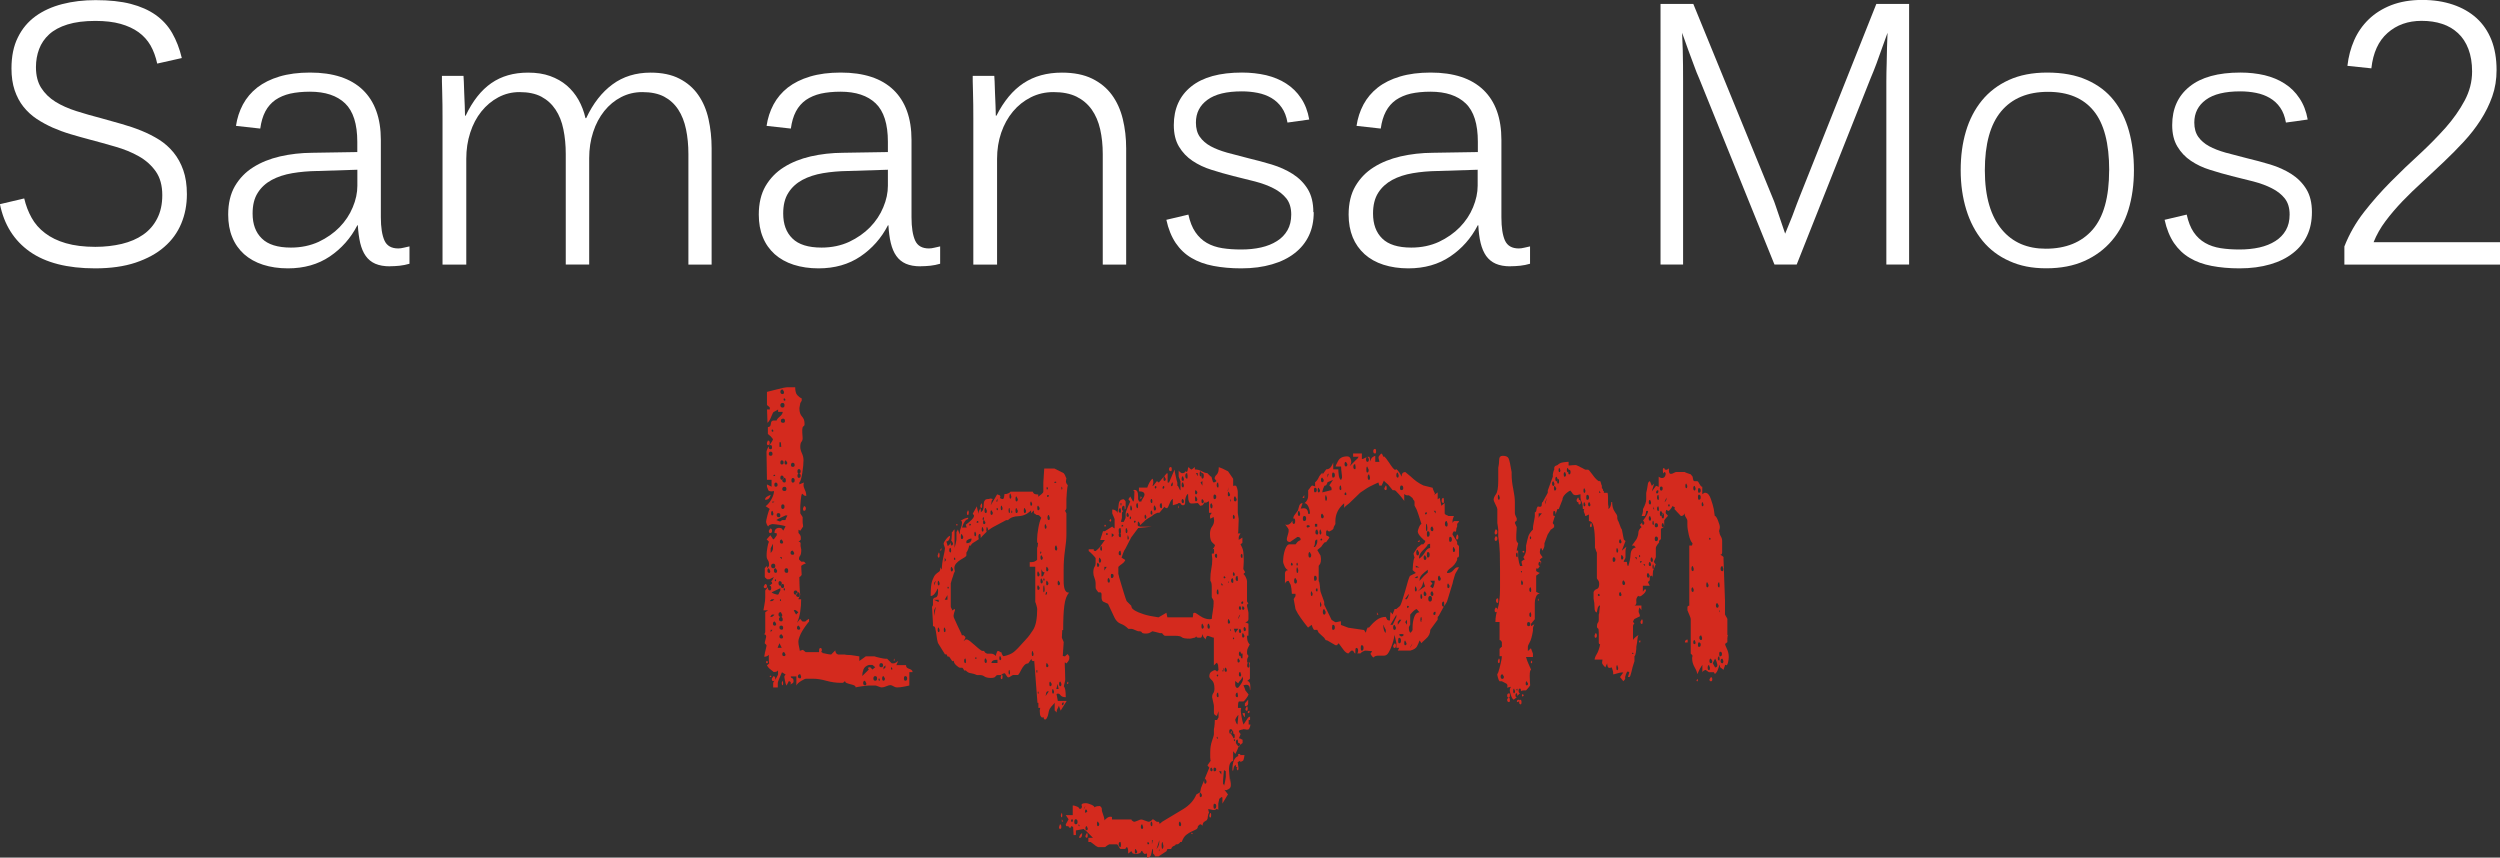<?xml version="1.0" encoding="UTF-8"?><svg id="_レイヤー_2" xmlns="http://www.w3.org/2000/svg" viewBox="0 0 378.96 130"><rect x="0" y="0" width="378.96" height="130" fill="#333333" stroke="none"/><defs><style>.cls-1{fill:#fff;}.cls-2{fill:#d42a1e;}</style></defs><g id="Layout"><g id="logo"><g><path class="cls-1" d="M28.33,29.43c0,1.61-.28,3.09-.85,4.45-.57,1.37-1.42,2.55-2.58,3.55-1.15,1.01-2.6,1.79-4.34,2.38-1.74,.58-3.79,.87-6.14,.87-4.21,0-7.51-.85-9.9-2.53-2.39-1.69-3.9-4.09-4.53-7.2l3.68-.87c.25,1.06,.62,2.04,1.12,2.93,.49,.89,1.17,1.67,2.03,2.32,.86,.66,1.92,1.18,3.17,1.54,1.25,.36,2.74,.55,4.46,.55,1.44,0,2.78-.16,4.02-.45,1.24-.3,2.32-.76,3.22-1.39,.91-.63,1.62-1.44,2.13-2.44,.52-1,.78-2.18,.78-3.56,0-1.46-.33-2.66-.99-3.6-.66-.93-1.52-1.7-2.57-2.29-1.06-.6-2.24-1.08-3.57-1.46-1.32-.38-2.63-.75-3.93-1.09-.95-.25-1.89-.52-2.84-.8-.95-.28-1.86-.62-2.73-1-.87-.39-1.68-.83-2.43-1.33-.75-.5-1.41-1.11-1.98-1.82-.57-.71-1.01-1.55-1.34-2.51-.32-.96-.48-2.06-.48-3.31,0-1.84,.32-3.4,.97-4.7,.64-1.31,1.53-2.37,2.68-3.21,1.15-.83,2.5-1.44,4.05-1.84,1.54-.4,3.23-.6,5.05-.6,2.08,0,3.86,.19,5.33,.57,1.47,.38,2.73,.94,3.77,1.67,1.04,.74,1.88,1.65,2.51,2.75,.63,1.1,1.12,2.36,1.46,3.79l-3.73,.84c-.22-1.03-.56-1.95-1.01-2.75-.46-.79-1.06-1.46-1.82-2.01-.75-.54-1.66-.96-2.72-1.26-1.07-.3-2.34-.45-3.83-.45-1.66,0-3.06,.18-4.22,.54-1.16,.36-2.08,.86-2.78,1.5-.69,.63-1.2,1.38-1.52,2.23-.32,.85-.48,1.77-.48,2.74,0,1.27,.27,2.32,.8,3.15,.54,.84,1.25,1.53,2.16,2.1,.91,.56,1.96,1.03,3.16,1.41,1.2,.38,2.47,.75,3.8,1.09,1.03,.29,2.06,.58,3.09,.87,1.03,.29,2.03,.63,2.99,1.02,.96,.39,1.86,.85,2.69,1.37,.83,.53,1.55,1.17,2.17,1.93,.62,.76,1.11,1.65,1.47,2.67,.36,1.02,.55,2.24,.55,3.66Z"/><path class="cls-1" d="M59.09,40.37c-.86,0-1.59-.13-2.2-.39-.6-.26-1.08-.66-1.45-1.18-.38-.53-.65-1.19-.84-1.97-.18-.79-.3-1.69-.36-2.68h-.07c-1.01,1.96-2.41,3.53-4.18,4.73-1.77,1.19-3.88,1.8-6.35,1.8-1.39,0-2.64-.19-3.77-.55-1.12-.36-2.08-.9-2.87-1.6-.78-.71-1.39-1.56-1.79-2.56-.42-1.01-.62-2.16-.62-3.44,0-1.7,.34-3.14,1.02-4.32,.69-1.17,1.61-2.13,2.78-2.86,1.17-.74,2.52-1.28,4.06-1.64,1.54-.35,3.17-.54,4.89-.55l6.82-.11v-1.54c0-2.72-.62-4.66-1.85-5.84-1.23-1.18-3.01-1.77-5.33-1.77-1.11,0-2.11,.1-2.98,.29-.87,.2-1.63,.53-2.26,.96-.63,.45-1.14,1.02-1.52,1.74-.38,.72-.63,1.58-.77,2.6l-3.68-.41c.17-1.16,.52-2.24,1.05-3.24,.54-1,1.26-1.85,2.17-2.57,.92-.71,2.04-1.27,3.37-1.67,1.34-.4,2.88-.6,4.64-.6,3.5,0,6.16,.87,7.99,2.62,1.82,1.75,2.74,4.28,2.74,7.6v11.71c0,1.56,.19,2.73,.55,3.53,.36,.8,1.06,1.2,2.09,1.2,.25,0,.54-.04,.86-.12,.32-.07,.6-.13,.84-.19v2.63c-.49,.15-1,.24-1.5,.3-.51,.05-1,.08-1.49,.08Zm-4.92-14.64l-6.09,.19c-1.32,.02-2.57,.13-3.76,.33-1.18,.2-2.22,.54-3.12,1.02-.9,.49-1.61,1.13-2.13,1.96-.53,.82-.78,1.87-.78,3.14,0,1.61,.46,2.87,1.4,3.78,.93,.92,2.4,1.38,4.41,1.38,1.55,0,2.95-.3,4.2-.87,1.24-.59,2.3-1.33,3.17-2.22,.87-.9,1.54-1.9,2-3.02,.47-1.11,.7-2.2,.7-3.27v-2.42Z"/><path class="cls-1" d="M104.35,40.1V23.34c0-1.34-.12-2.58-.36-3.74-.24-1.15-.63-2.15-1.18-2.99-.55-.84-1.26-1.49-2.14-1.96-.88-.46-1.98-.69-3.3-.69-1.15,0-2.22,.25-3.21,.76-.99,.51-1.84,1.21-2.57,2.12-.72,.91-1.29,1.97-1.68,3.19-.4,1.22-.6,2.54-.6,3.96v16.11h-3.55V23.34c0-1.34-.12-2.58-.36-3.74-.23-1.15-.63-2.15-1.19-2.99-.56-.84-1.28-1.49-2.16-1.96-.88-.46-1.98-.69-3.3-.69-1.15,0-2.21,.26-3.21,.79-.99,.53-1.84,1.24-2.57,2.15-.73,.91-1.29,1.97-1.69,3.21-.4,1.23-.6,2.55-.6,3.97v16.03h-3.6V17.91c0-.61,0-1.28-.01-2,0-.71-.02-1.38-.04-2-.01-.61-.03-1.14-.04-1.59,0-.44,0-.72,0-.82h3.27c0,.07,.02,.36,.05,.87,.01,.52,.04,1.11,.06,1.75,.03,.64,.05,1.28,.08,1.93,.03,.64,.04,1.14,.04,1.48h.1c1.05-2.21,2.34-3.85,3.88-4.92,1.54-1.07,3.39-1.6,5.58-1.6,1.27,0,2.38,.17,3.35,.52,.96,.35,1.8,.82,2.51,1.43,.71,.61,1.3,1.33,1.78,2.17,.47,.84,.83,1.77,1.06,2.78h.11c1.04-2.23,2.38-3.94,3.99-5.12,1.61-1.19,3.54-1.78,5.77-1.78,1.72,0,3.18,.3,4.36,.91,1.19,.61,2.14,1.43,2.86,2.47,.73,1.04,1.25,2.26,1.56,3.66,.31,1.4,.47,2.87,.47,4.43v17.63h-3.52Z"/><path class="cls-1" d="M139.52,40.37c-.86,0-1.6-.13-2.2-.39-.6-.26-1.08-.66-1.45-1.18-.38-.53-.65-1.19-.84-1.97-.19-.79-.3-1.69-.36-2.68h-.07c-1.01,1.96-2.41,3.53-4.18,4.73-1.77,1.19-3.88,1.8-6.35,1.8-1.39,0-2.64-.19-3.77-.55-1.12-.36-2.08-.9-2.87-1.6-.78-.71-1.39-1.56-1.79-2.56-.42-1.01-.62-2.16-.62-3.44,0-1.7,.34-3.14,1.02-4.32,.69-1.17,1.61-2.13,2.78-2.86,1.17-.74,2.52-1.28,4.06-1.64,1.54-.35,3.17-.54,4.89-.55l6.82-.11v-1.54c0-2.72-.62-4.66-1.85-5.84-1.23-1.18-3.01-1.77-5.33-1.77-1.11,0-2.11,.1-2.98,.29-.87,.2-1.63,.53-2.26,.96-.63,.45-1.14,1.02-1.52,1.74-.38,.72-.63,1.58-.77,2.6l-3.68-.41c.17-1.16,.52-2.24,1.05-3.24,.54-1,1.26-1.85,2.17-2.57,.92-.71,2.04-1.27,3.38-1.67,1.34-.4,2.88-.6,4.64-.6,3.5,0,6.16,.87,7.99,2.62,1.82,1.75,2.74,4.28,2.74,7.6v11.71c0,1.56,.19,2.73,.55,3.53,.36,.8,1.06,1.2,2.09,1.2,.25,0,.54-.04,.86-.12,.32-.07,.6-.13,.84-.19v2.63c-.49,.15-1,.24-1.5,.3-.51,.05-1,.08-1.49,.08Zm-4.92-14.64l-6.09,.19c-1.32,.02-2.57,.13-3.76,.33-1.18,.2-2.22,.54-3.12,1.02-.9,.49-1.61,1.13-2.13,1.96-.53,.82-.78,1.87-.78,3.14,0,1.61,.46,2.87,1.4,3.78,.93,.92,2.4,1.38,4.41,1.38,1.55,0,2.95-.3,4.19-.87,1.24-.59,2.3-1.33,3.17-2.22,.87-.9,1.54-1.9,2-3.02,.47-1.11,.7-2.2,.7-3.27v-2.42Z"/><path class="cls-1" d="M167.16,40.1V23.34c0-1.34-.13-2.58-.39-3.74-.26-1.15-.69-2.15-1.28-2.99-.6-.84-1.37-1.49-2.31-1.96-.95-.46-2.1-.69-3.47-.69-1.25,0-2.4,.26-3.45,.79-1.05,.53-1.95,1.24-2.71,2.15-.76,.91-1.35,1.97-1.78,3.21-.42,1.23-.63,2.55-.63,3.97v16.03h-3.6V17.91c0-.61,0-1.28-.01-2,0-.71-.02-1.38-.04-2-.02-.61-.03-1.14-.04-1.59,0-.44,0-.72,0-.82h3.27c0,.07,.02,.36,.05,.87,.01,.52,.04,1.11,.06,1.75,.03,.64,.05,1.28,.08,1.93,.02,.64,.04,1.14,.04,1.48h.1c1.12-2.21,2.48-3.85,4.1-4.92,1.62-1.07,3.55-1.6,5.82-1.6,1.81,0,3.33,.3,4.58,.91,1.24,.61,2.24,1.43,3,2.47,.76,1.04,1.31,2.26,1.65,3.66,.34,1.4,.51,2.87,.51,4.43v17.63h-3.53Z"/><path class="cls-1" d="M199.14,32.17c0,1.33-.24,2.51-.73,3.54-.49,1.04-1.21,1.93-2.15,2.66-.94,.74-2.09,1.31-3.45,1.7-1.36,.4-2.91,.61-4.65,.61-1.56,0-2.96-.13-4.22-.37-1.26-.24-2.37-.64-3.33-1.21-.96-.56-1.75-1.32-2.39-2.26-.64-.96-1.12-2.13-1.42-3.52l3.34-.79c.24,1.09,.59,1.98,1.06,2.66,.47,.69,1.04,1.23,1.73,1.63,.69,.4,1.48,.66,2.36,.8,.88,.14,1.83,.2,2.86,.2,1.08,0,2.08-.1,3.01-.31,.92-.21,1.72-.53,2.41-.97,.69-.43,1.21-.98,1.59-1.64,.38-.66,.57-1.45,.57-2.38,0-1-.24-1.79-.72-2.42-.49-.61-1.13-1.13-1.94-1.54-.81-.42-1.75-.77-2.82-1.05-1.07-.27-2.17-.55-3.32-.83-1.12-.28-2.21-.6-3.29-.94-1.07-.33-2.03-.79-2.88-1.36-.84-.56-1.53-1.29-2.05-2.16-.52-.87-.78-1.96-.78-3.26,0-2.48,.88-4.43,2.63-5.84,1.76-1.42,4.33-2.12,7.71-2.12,1.3,0,2.52,.14,3.66,.4,1.13,.28,2.15,.69,3.04,1.27,.89,.57,1.65,1.31,2.25,2.22,.61,.9,1.02,1.98,1.24,3.23l-3.3,.46c-.15-.9-.44-1.66-.87-2.27-.42-.61-.95-1.09-1.57-1.46-.62-.36-1.32-.62-2.08-.77-.76-.15-1.56-.23-2.39-.23-2.32,0-4.05,.42-5.22,1.28-1.17,.85-1.75,2-1.75,3.45,0,.87,.19,1.59,.59,2.16,.4,.57,.94,1.04,1.63,1.42,.69,.38,1.53,.7,2.51,.98,.97,.27,2.06,.55,3.24,.85,1.18,.28,2.36,.6,3.53,.95,1.18,.36,2.24,.84,3.17,1.43,.94,.6,1.7,1.36,2.27,2.28,.57,.92,.86,2.09,.86,3.5Z"/><path class="cls-1" d="M228.93,40.37c-.86,0-1.59-.13-2.19-.39-.6-.26-1.08-.66-1.46-1.18-.37-.53-.65-1.19-.84-1.97-.19-.79-.3-1.69-.35-2.68h-.08c-1.01,1.96-2.4,3.53-4.18,4.73-1.77,1.19-3.88,1.8-6.35,1.8-1.39,0-2.64-.19-3.77-.55-1.12-.36-2.08-.9-2.86-1.6-.78-.71-1.39-1.56-1.8-2.56-.41-1.01-.62-2.16-.62-3.44,0-1.7,.34-3.14,1.03-4.32,.69-1.17,1.61-2.13,2.78-2.86,1.17-.74,2.52-1.28,4.06-1.64,1.54-.35,3.17-.54,4.9-.55l6.82-.11v-1.54c0-2.72-.61-4.66-1.85-5.84-1.23-1.18-3.01-1.77-5.33-1.77-1.11,0-2.11,.1-2.98,.29-.87,.2-1.62,.53-2.26,.96-.63,.45-1.14,1.02-1.52,1.74-.38,.72-.64,1.58-.78,2.6l-3.67-.41c.17-1.16,.52-2.24,1.05-3.24,.54-1,1.26-1.85,2.17-2.57,.91-.71,2.03-1.27,3.37-1.67,1.34-.4,2.89-.6,4.64-.6,3.5,0,6.16,.87,7.99,2.62,1.83,1.75,2.74,4.28,2.74,7.6v11.71c0,1.56,.18,2.73,.54,3.53,.37,.8,1.06,1.2,2.1,1.2,.25,0,.54-.04,.86-.12,.32-.07,.61-.13,.84-.19v2.63c-.49,.15-.99,.24-1.5,.3-.51,.05-1,.08-1.5,.08Zm-4.92-14.64l-6.09,.19c-1.32,.02-2.57,.13-3.75,.33-1.19,.2-2.23,.54-3.12,1.02-.9,.49-1.61,1.13-2.14,1.96-.52,.82-.78,1.87-.78,3.14,0,1.61,.46,2.87,1.39,3.78,.93,.92,2.4,1.38,4.41,1.38,1.56,0,2.95-.3,4.19-.87,1.24-.59,2.3-1.33,3.17-2.22,.87-.9,1.54-1.9,2-3.02,.46-1.11,.7-2.2,.7-3.27v-2.42Z"/><path class="cls-1" d="M285.94,40.1V12.39c0-.96,.02-1.88,.05-2.77,.01-.89,.03-1.67,.05-2.37,.02-.79,.04-1.56,.08-2.28-.29,.8-.58,1.59-.86,2.39-.24,.69-.51,1.44-.81,2.26-.3,.81-.61,1.58-.91,2.28l-11.19,28.2h-3.37l-11.41-28.2c-.25-.56-.53-1.24-.81-2.04-.29-.78-.57-1.53-.84-2.26-.3-.83-.62-1.71-.94-2.63,.03,.87,.07,1.74,.1,2.61,.02,.75,.03,1.54,.04,2.4,0,.85,.01,1.65,.01,2.41v27.71h-3.42V.6h4.97l12.12,29.62c.05,.09,.17,.4,.35,.94,.19,.56,.39,1.16,.61,1.79,.24,.74,.52,1.56,.84,2.47,.39-.97,.74-1.84,1.06-2.6,.25-.69,.49-1.33,.71-1.9,.22-.56,.35-.89,.38-.98L284.42,.6h4.97V40.1h-3.45Z"/><path class="cls-1" d="M323.47,25.81c0,2.18-.28,4.17-.83,5.98-.56,1.81-1.4,3.38-2.51,4.68-1.12,1.32-2.5,2.34-4.16,3.09-1.66,.74-3.58,1.11-5.78,1.11s-3.96-.36-5.58-1.09c-1.63-.72-2.99-1.75-4.07-3.06-1.09-1.33-1.92-2.9-2.48-4.72-.56-1.82-.85-3.81-.85-5.99s.26-4.1,.79-5.89c.53-1.8,1.34-3.35,2.42-4.68,1.08-1.32,2.44-2.36,4.08-3.11,1.64-.75,3.58-1.13,5.81-1.13,2.35,0,4.36,.37,6.03,1.12,1.68,.74,3.03,1.77,4.07,3.08,1.04,1.31,1.81,2.87,2.31,4.67,.5,1.8,.75,3.78,.75,5.93Zm-3.75,0c0-4.07-.78-7.07-2.35-9-1.57-1.93-3.88-2.89-6.94-2.89s-5.44,.99-7.09,2.96c-1.65,1.98-2.47,4.96-2.47,8.94,0,2.03,.23,3.79,.67,5.28,.44,1.48,1.08,2.71,1.9,3.69,.82,.99,1.79,1.71,2.91,2.2,1.13,.48,2.37,.71,3.75,.71,3.05,0,5.42-.96,7.1-2.88,1.67-1.92,2.51-4.92,2.51-9Z"/><path class="cls-1" d="M350.45,32.17c0,1.33-.24,2.51-.73,3.54-.49,1.04-1.2,1.93-2.15,2.66-.94,.74-2.09,1.31-3.44,1.7-1.36,.4-2.92,.61-4.65,.61-1.56,0-2.97-.13-4.22-.37-1.26-.24-2.37-.64-3.32-1.21-.96-.56-1.75-1.32-2.4-2.26-.64-.96-1.12-2.13-1.42-3.52l3.35-.79c.24,1.09,.59,1.98,1.05,2.66,.47,.69,1.04,1.23,1.74,1.63,.69,.4,1.48,.66,2.36,.8,.88,.14,1.84,.2,2.87,.2s2.08-.1,3.01-.31c.92-.21,1.72-.53,2.41-.97,.68-.43,1.21-.98,1.59-1.64,.38-.66,.57-1.45,.57-2.38,0-1-.24-1.79-.72-2.42-.48-.61-1.13-1.13-1.94-1.54-.81-.42-1.75-.77-2.82-1.05-1.07-.27-2.17-.55-3.32-.83-1.11-.28-2.21-.6-3.28-.94-1.08-.33-2.03-.79-2.88-1.36-.84-.56-1.53-1.29-2.05-2.16-.53-.87-.79-1.96-.79-3.26,0-2.48,.88-4.43,2.64-5.84,1.76-1.42,4.33-2.12,7.71-2.12,1.3,0,2.52,.14,3.65,.4,1.13,.28,2.15,.69,3.04,1.27,.9,.57,1.65,1.31,2.25,2.22,.61,.9,1.03,1.98,1.25,3.23l-3.3,.46c-.16-.9-.44-1.66-.87-2.27-.42-.61-.95-1.09-1.58-1.46-.62-.36-1.32-.62-2.08-.77-.76-.15-1.55-.23-2.38-.23-2.32,0-4.06,.42-5.23,1.28-1.16,.85-1.75,2-1.75,3.45,0,.87,.2,1.59,.6,2.16,.4,.57,.95,1.04,1.64,1.42,.69,.38,1.53,.7,2.51,.98,.98,.27,2.06,.55,3.25,.85,1.18,.28,2.36,.6,3.53,.95,1.18,.36,2.23,.84,3.17,1.43,.94,.6,1.7,1.36,2.27,2.28,.57,.92,.86,2.09,.86,3.5Z"/><path class="cls-1" d="M355.37,40.1v-2.74c.73-1.86,1.72-3.6,2.98-5.22,1.26-1.61,2.61-3.14,4.05-4.59,1.44-1.45,2.89-2.85,4.36-4.18,1.46-1.35,2.77-2.69,3.95-4.01,1.17-1.33,2.14-2.7,2.89-4.11,.75-1.4,1.13-2.87,1.13-4.41,0-1.31-.19-2.44-.56-3.41-.37-.97-.89-1.77-1.57-2.4-.68-.63-1.48-1.11-2.41-1.41-.93-.31-1.97-.46-3.12-.46-2.05,0-3.77,.61-5.15,1.83-1.39,1.22-2.2,3.01-2.46,5.37l-3.63-.38c.16-1.4,.5-2.69,1.03-3.89,.53-1.2,1.26-2.25,2.2-3.16,.93-.9,2.07-1.62,3.42-2.15,1.36-.52,2.91-.79,4.67-.79s3.28,.24,4.68,.71c1.39,.47,2.58,1.15,3.57,2.04,.98,.89,1.73,1.99,2.26,3.31,.52,1.32,.78,2.84,.78,4.57,0,1.41-.21,2.75-.65,3.99-.44,1.25-1.03,2.44-1.77,3.59-.73,1.14-1.59,2.24-2.56,3.29-.97,1.05-1.99,2.07-3.05,3.08-1.06,1.01-2.12,2-3.18,2.98-1.08,.98-2.1,1.96-3.06,2.96-.95,1-1.81,2-2.57,3.02-.76,1.01-1.36,2.08-1.8,3.18h19.17v3.4h-23.58Z"/></g><g><path class="cls-2" d="M117.24,102.5c.19,0,.28,.14,.28,.42v.14c.09-.19,.19-.36,.28-.53,.09-.17,.14-.26,.14-.31v-.63c-.05,.18-.28,.28-.7,.28,.05,0-.08-.12-.39-.35-.31-.23-.5-.47-.6-.7,.05,0,.12-.05,.22-.14l.14-.15s-.07-.14-.07-.28v-.98c-.19,.19-.42,.28-.7,.28l.07-.35c0-.1,.05-.33,.15-.7,.09-.38,.14-.61,.14-.7l-.28-.29c0-.1,.04-.27,.11-.53,.07-.25,.11-.41,.11-.46,0-.23-.1-.35-.28-.35l.14-.35v-3.02l.42-.28h-.7s.04-.3,.14-.77c.1-.47,.14-.89,.14-1.26v-.99s.14-.21,.42-.49v.14c0,.23,.09,.35,.28,.35,.14,0,.21-.12,.21-.35s-.07-.35-.21-.35h-.07l.42-.35c0-.09-.02-.17-.07-.22-.04-.04-.07-.09-.07-.14,.09-.05,.18-.15,.24-.31,.07-.16,.13-.27,.18-.32l-.7,.35h-.35s-.12-.1-.2-.18c-.1-.07-.15-.13-.15-.18v-1.33l.35-.35v.35l.15-.15c.09-.09,.14-.16,.14-.2v-.35c0-.18-.06-.36-.18-.53-.12-.16-.18-.36-.18-.6v-.28c0-.23,.04-.57,.11-.99,.07-.42,.15-.72,.24-.91l-.35-.35,.57-.63,.42,.63c.09,0,.2-.1,.31-.28,.12-.18,.2-.3,.24-.35v-.28l-.35-.07c0-.52,.26-.77,.77-.77l.28,.07s.15,.12,.28,.35l.35-.63c-.14-.09-.47-.18-.99-.25-.51-.07-.84-.11-.98-.11-.09,0-.22,.04-.39,.11-.17,.07-.24,.16-.24,.25-.1-.04-.18-.15-.24-.31-.07-.16-.11-.29-.11-.39,0-.14,.07-.48,.21-1.01,.14-.54,.26-.85,.35-.94l-.63-.42c.32-.23,.62-.58,.88-1.05,.25-.47,.38-.87,.38-1.19v-.07s-.17,.07-.35,.07c-.23,0-.39-.05-.49-.15l-.22-.56v-.35l.7,.35v-1.05h-.7l-.07-4.28c0-.05,.05-.19,.14-.42,.09-.23,.16-.35,.21-.35v.14c0,.19,.1,.28,.28,.28,.14,0,.21-.09,.21-.28,0-.23-.07-.35-.21-.35-.1,0-.17,.03-.22,.08,.38-.52,.57-.85,.57-.99l-.35-.42-.42-.35v-1.05c.28,0,.43-.17,.45-.49,.02-.33,.15-.5,.39-.5h.49c0-.13,.16-.34,.46-.59,.3-.25,.46-.5,.46-.73h-.7v-.35l-.63,.35c-.09,0-.22,.22-.38,.66-.17,.45-.36,.78-.6,1.01l-.07-2.03h.42v-.28s-.07-.12-.21-.22c-.14-.09-.22-.17-.22-.2v-1.97l1.4-.35c.84-.23,1.43-.35,1.76-.35h1.12c0,.57,.11,.97,.32,1.2,.21,.23,.43,.39,.67,.49v.35l-.21,.35s-.02,.17-.07,.38c-.05,.21-.07,.37-.07,.46,0,.52,.13,.92,.38,1.19,.26,.28,.39,.62,.39,.99v.35l-.28,.28s0,.12-.03,.2c-.03,.1-.03,.19-.03,.28,0,.23,0,.48,.03,.74,.02,.25,.03,.41,.03,.46,0,.23-.06,.42-.18,.55-.12,.14-.18,.4-.18,.77,0,.28,.08,.6,.24,.95,.17,.35,.25,.71,.25,1.09,0,.47-.06,1.1-.18,1.89-.12,.8-.27,1.29-.45,1.47v.28l.7-.28s-.07,.16-.07,.35c0,.23,.07,.49,.21,.77,.14,.28,.21,.59,.21,.92l-.35-.08s-.04-.09-.11-.13c-.07-.05-.13-.09-.17-.14-.1,.14-.17,.47-.21,.98-.05,.52-.07,.82-.07,.92v1.06s.06,.15,.18,.31c.12,.17,.18,.27,.18,.31v.7c0,.1,0,.22,.04,.39,.02,.17,.03,.27,.03,.31l-.42,.63s-.09-.02-.14-.07c-.05-.05-.1-.07-.14-.07v.49c.23,.23,.35,.45,.35,.63v.35s-.05,.11-.14,.18c-.1,.07-.17,.13-.21,.17,.23,0,.34,.11,.32,.31-.03,.22,0,.51,.1,.88,0,.47-.06,.77-.17,.92-.12,.14-.18,.32-.18,.56l.35,.35h.42l.28,.28c-.09,0-.22,.05-.39,.14-.17,.1-.27,.16-.32,.22,0,.09,.02,.31,.03,.66,.02,.35,.04,.57,.04,.66,0,.05-.05,.12-.14,.22-.09,.1-.17,.14-.21,.14,0,.23,0,.68,.03,1.34,.03,.65,.05,1.1,.1,1.34,0,.09-.05,.23-.14,.38-.1,.17-.14,.27-.14,.32h.42c0,.65-.04,1.29-.14,1.89-.09,.6-.25,1.17-.49,1.68l.49-.62s.05,.12,.14,.2l.21,.22h.42s.08-.12,.25-.22c.16-.09,.27-.16,.32-.2v.42c-.1,.1-.23,.27-.42,.53-.19,.25-.38,.54-.57,.84-.19,.3-.34,.62-.45,.92-.12,.3-.18,.55-.18,.73,0,.23,.03,.51,.1,.81,.07,.3,.11,.5,.11,.6,.05,0,.13-.02,.24-.07,.12-.05,.2-.07,.24-.07l.42,.35h2.03v-.28c0-.23,.07-.35,.22-.35,.14,0,.2,.12,.2,.35,0,.09-.04,.18-.14,.28h.21v.14c.09,0,.29,.04,.6,.11,.31,.07,.55,.11,.74,.11l.63-.63c0,.32,.14,.54,.42,.63h.98c.14,.04,.34,.07,.59,.07s.5,.02,.73,.07l.92,.14v.7l.98-.7h1.33c.1,.05,.36,.12,.81,.22,.44,.1,.71,.14,.81,.14h.28l.7,.7h.35s.16-.04,.32-.14c.16-.1,.26-.17,.31-.22l-.28,.63h1.47c0,.19,.05,.31,.15,.39,.09,.07,.2,.13,.35,.18,.14,.04,.25,.1,.35,.18,.09,.07,.14,.17,.14,.31h-.49v2.03l-.7,.15c-.23,.05-.46,.08-.67,.11-.21,.02-.39,.03-.53,.03s-.31-.06-.49-.17c-.19-.12-.35-.18-.49-.18s-.35,.06-.63,.18c-.28,.12-.52,.17-.7,.17-.05,0-.19-.04-.46-.14-.25-.1-.41-.15-.45-.15h-1.05c-.15,0-.47,.04-.99,.11-.52,.07-.84,.14-.98,.17,0-.14-.08-.24-.24-.31-.17-.07-.35-.13-.56-.17-.21-.05-.39-.11-.56-.18s-.24-.18-.24-.31l-.22,.21s-.09,.07-.14,.07h-.35c-.65,0-1.37-.1-2.14-.31-.77-.22-1.44-.31-2-.31h-1.05c-.15,0-.4,.12-.78,.35-.38,.23-.61,.47-.7,.69v-1.39h-.85c0,.14,.07,.23,.21,.27,.14,.05,.21,.19,.21,.43,0,.19-.06,.3-.18,.35-.12,.04-.2,.12-.25,.21v-.42s-.09-.02-.14-.07l-.14-.07-.35,.69c-.09-.14-.18-.38-.24-.73-.07-.35-.1-.58-.1-.66,0-.05,.07-.15,.2-.28l-.56-.35c-.1,.23-.23,.54-.39,.91-.16,.38-.24,.61-.24,.7v.7h-.7v-.7s.02-.09,.07-.14l.14-.21s-.12,.08-.21,.08c-.14,0-.21-.12-.21-.35l.21-.35Zm-1.26-13.97c.19,0,.28,.12,.28,.35,0,.18-.09,.28-.28,.28-.14,0-.21-.1-.21-.28l.21-.35Zm.84-13.54c0,.1-.06,.24-.18,.46-.12,.2-.34,.31-.67,.31,0-.23,.14-.42,.42-.55l.42-.21Zm-.63,25.19c.14,0,.21,.07,.21,.22,0,.1-.05,.14-.15,.14-.14,0-.16-.12-.07-.35Zm.21-33.4c.19,0,.28,.13,.28,.35,0,.24-.09,.35-.28,.35-.1,0-.15-.11-.15-.35l.15-.35Zm.14,19.37c-.14,0-.21,.12-.21,.35s.09,.35,.28,.35c.1,0,.15-.1,.15-.29l-.21-.42Zm.28-17.69c-.19,0-.28,.12-.28,.35,0,.19,.1,.28,.28,.28s.28-.1,.28-.28c0-.23-.09-.35-.28-.35Zm-.07,11.65c.19,0,.28,.12,.28,.35s-.09,.35-.28,.35c-.15,0-.21-.12-.21-.35l.21-.35Zm-.07,11.01h.28c.1,0,.19-.04,.28-.14l.14-.14h-.42l-.28,.27Zm.28,11.38c-.09,.09-.17,.14-.21,.14-.05,0-.07-.05-.07-.14,0-.1,.09-.1,.28,0Zm.07-9.34s-.09,.05-.14,.14c-.05,.09-.1,.16-.14,.21h.28s.11-.11,.21-.17c.09-.07,.14-.13,.14-.18h-.35Zm-.21-10.04v.7c.23-.23,.35-.47,.35-.7v-.7l-.35,.7Zm0,12.7l.28-.35h-.28v.35Zm.28-18.38c-.14,0-.21,.12-.21,.35s.05,.35,.14,.35c.14,0,.21-.1,.21-.29l-.14-.42Zm.14,8c-.23,0-.35,.12-.35,.35s.12,.35,.35,.35c.19,0,.28-.12,.28-.35s-.1-.35-.28-.35Zm-.14-20.35c-.09,0-.14,.05-.14,.14,0,.15,.05,.21,.14,.21s.14-.05,.14-.15l-.14-.2Zm-.14,24.7c.1,.09,.25,.18,.46,.24s.36,.11,.46,.11c.09,0,.16-.07,.2-.21,.05-.14,.12-.28,.21-.42v-.35l-1.34,.63Zm.42-13.69c0-.05-.07-.07-.21-.07-.1,0-.14,.02-.14,.07,0,.1,.11,.1,.35,0Zm.07,18.11c-.19,0-.28,.12-.28,.35,0,.19,.09,.28,.28,.28,.14,0,.21-.1,.21-.28l-.21-.35Zm.07-22.11l-.07-.14c-.14,0-.21,.05-.21,.14,0,.1,.09,.1,.28,0Zm.07,14.04c-.19,0-.28,.12-.28,.35s.1,.35,.28,.35c.14,0,.21-.12,.21-.35l-.21-.35Zm0-12.99c-.14,0-.21,.12-.21,.35,0,.18,.07,.28,.21,.28,.18,0,.28-.1,.28-.28,0-.23-.1-.35-.28-.35Zm0,14.66c-.1,0-.14,.05-.14,.15,0,.09,.02,.14,.07,.14,.14,0,.16-.09,.07-.28Zm.56-8.77c.14,0,.23-.03,.28-.11,.05-.07,.12-.1,.22-.1h.42c0-.1,.05-.22,.14-.39,.09-.16,.14-.26,.14-.31h-.28c-.1,.05-.31,.15-.66,.31-.35,.17-.6,.29-.74,.39l.49,.2Zm-.14-1.26c-.19,0-.28,.09-.28,.28,0,.23,.12,.34,.35,.34,.15,0,.21-.09,.21-.27,0-.23-.1-.35-.28-.35Zm-.14,20.42h.63l-.35-.7-.28,.7Zm.35-10.11c-.15,0-.21,.1-.21,.28,0,.28,.1,.42,.28,.42h.07c0,.23,.1,.35,.28,.35,.14,0,.21-.1,.21-.28,0-.23-.07-.35-.21-.35-.05,0-.1,.03-.14,.07v-.13c0-.23-.09-.35-.28-.35Zm.14,4.7c-.23,0-.35,.12-.35,.35s.1,.35,.28,.35c-.14,.1-.21,.21-.21,.35,0,.23,.12,.35,.35,.35,.15,0,.22-.1,.22-.28s-.07-.32-.22-.42c.1,0,.15-.1,.15-.28l-.21-.42Zm-.21-25.05h.28l-.07-.7h-.21v.7Zm.28,27.09c-.19,0-.28,.09-.28,.27,0,.24,.12,.35,.35,.35,.14,0,.21-.09,.21-.27,0-.23-.09-.35-.28-.35Zm.07,1.33c-.23,0-.35,.12-.35,.35,0,.19,.12,.28,.35,.28,.14,0,.21-.1,.21-.28l-.21-.35Zm0-14.38c-.19,0-.28,.12-.28,.35,0,.18,.09,.27,.28,.27,.14,0,.21-.09,.21-.27l-.21-.35Zm0,3.01v-.35h-.28l.28,.35Zm-.14,6.04c-.09,0-.14,.04-.14,.14s.02,.14,.07,.14c.09,0,.12-.09,.07-.27Zm.28-31.79c-.23,0-.35,.12-.35,.35s.12,.35,.35,.35c.14,0,.21-.12,.21-.35l-.21-.35Zm0,2.04c-.23,0-.35,.12-.35,.35s.12,.35,.35,.35c.19,0,.28-.12,.28-.35s-.1-.35-.28-.35Zm-.14,8.7c-.14,0-.21,.12-.21,.35,0,.18,.07,.28,.21,.28,.19,0,.28-.1,.28-.28,0-.24-.09-.35-.28-.35Zm0,2.31c-.14,0-.21,.12-.21,.35,0,.18,.07,.28,.21,.28h.07c0,.28,.11,.42,.35,.42,.14,0,.2-.1,.2-.28,0-.28-.07-.42-.2-.42l-.15-.07c0-.19-.09-.28-.28-.28Zm.21-8.63c-.23,0-.35,.12-.35,.35,0,.19,.12,.28,.35,.28,.19,0,.28-.09,.28-.28,0-.23-.1-.35-.28-.35Zm-.21,25.12c-.09,0-.14,.08-.14,.22l.14-.22Zm.14-12.13c-.14,0-.22,.12-.22,.35s.07,.35,.22,.35c.19,0,.28-.12,.28-.35s-.1-.35-.28-.35Zm0,26.74s.07,.16,.07,.35-.02,.3-.07,.34c-.1,0-.14-.14-.14-.42l.14-.27Zm.14-30.74c0,.18-.07,.28-.2,.28l.2-.28Zm.15,1.34c-.24,0-.35,.12-.35,.35,0,.19,.11,.29,.35,.29,.19,0,.28-.1,.28-.29,0-.23-.09-.35-.28-.35Zm-.07,25.05c-.19,0-.28,.12-.28,.35,0,.18,.09,.27,.28,.27,.14,0,.21-.09,.21-.27l-.21-.35Zm.07-38.46c-.1,0-.15,.05-.15,.14,0,.15,.05,.22,.15,.22,.09,0,.14-.05,.14-.14l-.14-.21Zm0,28.77c-.1,0-.15,.05-.15,.14,0,.15,.05,.21,.15,.21,.09,0,.09-.12,0-.35Zm.2-19.36c-.14,0-.2,.12-.2,.35,0,.18,.07,.28,.2,.28s.21-.1,.21-.28l-.21-.35Zm.07,16.35c-.19,0-.28,.12-.28,.35s.11,.35,.35,.35c.14,0,.21-.1,.21-.29,0-.28-.09-.42-.28-.42Zm.98-2.67c-.23,0-.35,.12-.35,.35,0,.19,.12,.28,.35,.28,.14,0,.21-.09,.21-.28l-.21-.35Zm0-13.32c-.19,0-.28,.12-.28,.35,0,.19,.1,.27,.28,.27s.28-.09,.28-.27c0-.23-.1-.35-.28-.35Zm0,2.31c-.14,0-.21,.12-.21,.35s.07,.35,.21,.35c.19,0,.28-.12,.28-.35s-.1-.35-.28-.35Zm.42,17.05c-.19,0-.28,.1-.28,.28,0,.23,.09,.35,.28,.35h.07c0,.23,.11,.35,.35,.35,.14,0,.21-.1,.21-.28,0-.28-.07-.42-.21-.42h-.14c0-.18-.1-.28-.28-.28Zm.07,3.65l.35-.35c-.24-.23-.42-.35-.56-.35l-.14,.07,.35,.63Zm.21-3.37c-.14,.09-.21,.21-.21,.35,.14,0,.21-.12,.21-.35Zm.21,5.05c-.19,0-.28,.12-.28,.35,0,.18,.09,.27,.28,.27,.14,0,.21-.09,.21-.27l-.21-.35Zm0-23.73c-.14,0-.21,.12-.21,.35,0,.19,.05,.28,.14,.28-.09,.1-.14,.21-.14,.35,0,.23,.07,.35,.21,.35,.19,0,.28-.12,.28-.35,0-.14-.07-.25-.21-.35,.14,0,.21-.09,.21-.28,0-.23-.09-.35-.28-.35Zm.21,31.09c-.23,0-.35,.12-.35,.35,0,.19,.12,.28,.35,.28,.1,0,.14-.1,.14-.28l-.14-.35Zm.57-25.47c.19,0,.28,.12,.28,.35s-.09,.35-.28,.35c-.1,0-.15-.12-.15-.35l.15-.35Zm9.82,24.07c-.42,.14-.69,.37-.81,.7-.12,.33-.18,.65-.18,.98l.99-.98c0-.05-.03-.1-.07-.14-.04-.05-.07-.1-.07-.15,.05,0,.1,0,.15-.03,.04-.03,.12-.04,.2-.04l.35,.35,.42-.35-.42-.35h-.55Zm-.57,2.39c-.19,0-.28,.12-.28,.35s.09,.34,.28,.34c.14,0,.21-.09,.21-.27l-.21-.42Zm1.55-.7c-.19,0-.28,.12-.28,.35s.09,.35,.28,.35,.28-.12,.28-.35-.09-.35-.28-.35Zm.63,.35c-.09,0-.14,.04-.14,.14,0,.14,.04,.21,.14,.21,.1,0,.1-.12,0-.35Zm.28-2.32c-.19,0-.28,.12-.28,.35,0,.18,.1,.28,.28,.28s.28-.1,.28-.28c0-.23-.1-.35-.28-.35Zm.35,1.97c-.14,0-.21,.12-.21,.35s.07,.35,.21,.35,.21-.12,.21-.35l-.21-.35Zm.28-1.62s-.11,.1-.17,.15c-.07,.04-.11,.09-.11,.14v.35c.04-.1,.11-.17,.18-.22,.07-.04,.11-.09,.11-.14v-.28Zm.98,.28c-.09,0-.14,.07-.14,.22,0,.09,.05,.14,.14,.14,.1,0,.1-.12,0-.35Zm.35-1.33s.07,.12,.07,.21-.02,.14-.07,.14c-.09,0-.09-.12,0-.35Zm1.69,2.67c-.14,0-.21,.12-.21,.35s.07,.35,.21,.35c.19,0,.28-.12,.28-.35s-.1-.35-.28-.35Z"/><path class="cls-2" d="M148.54,77.03c.09,0,.14,.14,.14,.42v.21l.28-.27c.09-.19,.14-.39,.14-.61,0-.2,.01-.39,.03-.55,.02-.17,.08-.3,.18-.42,.09-.12,.28-.17,.56-.17l.28-.07s.11,0,.18,.03c.07,.03,.13,.04,.18,.04-.14,.14-.2,.26-.2,.38s-.05,.32-.15,.6l.99-1.68,.21,.07c.19,.05,.28,.13,.28,.28l-.07,.21s.11,.03,.18,.08c.07,.04,.16,.07,.24,.07,.1,0,.17-.11,.21-.32,.04-.2,.07-.36,.07-.45h.28s.15-.04,.31-.11c.17-.07,.27-.16,.32-.24h3.37c.09,.23,.22,.36,.38,.38,.16,.03,.32,.04,.45,.04v.35c.14-.1,.3-.23,.49-.39,.19-.16,.28-.29,.28-.38v-1.34c0-.19,.03-.57,.07-1.12,.04-.56,.07-.92,.07-1.05h1.54l1.4,.7,.2,.28c.1,.29,.17,.44,.22,.49,0,.05-.01,.12-.04,.21-.02,.09-.03,.19-.03,.27,0,.2,.09,.38,.28,.57-.04,.14-.09,.48-.14,1.01-.05,.54-.07,.91-.07,1.09v1.4s-.03,.12-.07,.21c-.05,.1-.1,.15-.15,.15l.22,.42v3.15c0,.66-.07,1.47-.22,2.46-.14,.98-.2,1.94-.2,2.88v1.76c0,1.17,.25,1.76,.77,1.76h.07c-.37,.37-.62,1.03-.74,2-.12,.96-.17,2.18-.17,3.68h-.14c0,.1,0,.28-.03,.56s-.03,.47-.03,.56c0,.05,.05,.16,.14,.35,.09,.19,.14,.31,.14,.35,0,.15-.03,.49-.07,1.02-.04,.54-.07,.9-.07,1.08l.35,.07s.06-.12,.18-.2c.12-.1,.2-.15,.25-.15,0,.05,.02,.1,.07,.15l.14,.2v.35c0,.09-.06,.22-.17,.39-.12,.17-.2,.27-.24,.31-.05,0-.1-.02-.14-.07-.04-.05-.09-.07-.14-.07,0,.19,0,.62,.04,1.3,.02,.67,.03,1.11,.03,1.3,0,.1-.03,.27-.1,.53-.07,.25-.1,.43-.1,.53,.18,.14,.28,.68,.28,1.61-.37,0-.63-.09-.77-.27-.14-.2-.28-.28-.43-.28l-.2,.07,.2,1.05h1.34l-.91,1.47-.28-.77c0,.09-.06,.23-.17,.42-.12,.19-.17,.4-.17,.63-.05-.05-.1-.11-.15-.18-.04-.08-.09-.11-.14-.11v-1.19c-.05,.09-.16,.21-.32,.38-.16,.16-.27,.29-.32,.39-.14,.14-.24,.42-.31,.84-.07,.42-.21,.72-.39,.92h-.21c-.1-.1-.14-.22-.14-.35l-.21,.07c-.05,0-.12-.07-.22-.21-.09-.14-.14-.4-.14-.77,0-.1,0-.18,.03-.28,.03-.09,.04-.17,.04-.21h-.28v-.77h-.14l-.49-6.39c0,.05-.05,.07-.14,.07-.18,0-.28-.12-.28-.35l-.49,.7c-.23,0-.43,.1-.59,.28-.17,.19-.31,.39-.42,.6-.12,.22-.22,.41-.32,.6-.09,.18-.19,.28-.28,.28h-.7s-.15,.06-.32,.18c-.17,.12-.29,.18-.38,.18-.1,0-.2-.11-.32-.31-.12-.21-.2-.32-.24-.32-.09,0-.21,.04-.35,.11-.14,.07-.23,.13-.28,.17h-.42c-.14,0-.25,.07-.35,.22-.09,.14-.32,.21-.7,.21-.42,0-.73-.07-.95-.21-.21-.15-.43-.22-.66-.22h-.49c-.28-.14-.58-.23-.91-.28-.33-.04-.59-.19-.77-.42h-.28c0-.05-.03-.13-.11-.24-.07-.12-.13-.18-.18-.18h-.35c-.09,0-.27-.12-.53-.35-.26-.23-.39-.47-.39-.7l-.21,.07-.49-.7h-.22s-.08-.12-.1-.2c-.03-.1-.06-.15-.1-.15h-.21l-.91-1.47c-.15-.18-.23-.44-.28-.77-.05-.32-.1-.64-.14-.95-.04-.3-.09-.56-.14-.77-.05-.22-.17-.31-.35-.31v-.43c0-.19-.02-.6-.07-1.22-.05-.63-.07-1.04-.07-1.23,0-.05,.02-.11,.07-.17,.05-.07,.07-.13,.07-.18v-.7c0-.23,.13-.38,.39-.42,.25-.05,.38-.33,.38-.85v-.27c0-.15-.02-.22-.07-.22-.09,.23-.23,.48-.42,.74-.19,.25-.4,.38-.63,.38,0-1.12,.08-1.9,.25-2.35,.16-.44,.33-.75,.49-.91,.16-.16,.32-.29,.49-.39,.17-.09,.24-.32,.24-.7l.22,.35c0-.56,.08-1.2,.24-1.93,.17-.72,.24-1.15,.24-1.3,0-.04-.03-.17-.1-.35-.07-.18-.1-.3-.1-.35,0-.14,.13-.37,.38-.7,.26-.32,.46-.49,.59-.49,0,.19-.04,.37-.14,.57-.1,.18-.23,.27-.42,.27l.2,.7c.42-.18,.63-.77,.63-1.75v-.35c.1-.04,.17-.11,.21-.2,.04-.1,.11-.17,.2-.22v2.81c.05-.14,.11-.36,.18-.67,.07-.3,.11-.51,.11-.59v-1.13s.04-.11,.11-.2c.07-.1,.1-.17,.1-.22l.28,.77c0-.37,.05-.69,.17-.98s.18-.54,.18-.77-.07-.35-.2-.35l.56-.29c.28-.1,.47-.15,.57-.15v.22c-.19,0-.36,.13-.53,.39-.17,.25-.29,.55-.39,.88h.7l-.14-.43c.33-.23,.62-.48,.88-.73,.25-.25,.38-.48,.38-.66l-.2-.28,.63-1.12c0,.09,.03,.27,.1,.55,.07,.28,.13,.47,.18,.57v-.35l.21-.42Zm-6.67,11.01l-.21,.21s-.07,.13-.07,.22v.28l.28-.7Zm.42,3.23v-.35h-.7l.7,.35Zm-.42,.7c-.04,.05-.1,.15-.18,.31-.07,.16-.1,.27-.1,.31v.78l.28-1.41Zm.42-8.21c.09,0,.14,.15,.14,.42,0,.23-.05,.35-.14,.35-.1,0-.15-.12-.15-.35l.15-.42Zm0,4.28c-.1,0-.15,.12-.15,.35s.05,.35,.15,.35c.09,0,.14-.12,.14-.35l-.14-.35Zm0,7.08c-.1,0-.15,.12-.15,.35s.05,.35,.15,.35c.09,0,.14-.12,.14-.35l-.14-.35Zm.42-12.07v.15c0,.19-.05,.27-.14,.27l-.07-.07,.22-.35Zm.49,12.07c-.09,0-.14,.12-.14,.35s.04,.35,.14,.35,.14-.12,.14-.35l-.14-.35Zm0-9.96l.21-.28-.21-.35v.63Zm0,5.75h.42v-.7l-.42,.7Zm.63-1.76c0-.14-.05-.21-.14-.21-.04,0-.07,.05-.07,.15,0,.13,.07,.16,.22,.07Zm.28-6.11c-.15,0-.22,.12-.22,.35s.07,.35,.22,.35c.04,0,.07-.12,.07-.35l-.07-.35Zm5.54-3.15c-.1,0-.14,.12-.14,.35s.02,.34,.07,.34l-.57,.57c-.18,.19-.3,.33-.35,.42v-.2c0-.28-.04-.43-.14-.43-.14,0-.21,.15-.21,.43,0,.18,.03,.3,.07,.35-.33,.23-.61,.42-.84,.55-.23,.14-.35,.29-.35,.42h-.28c0,.1-.05,.28-.14,.53-.09,.26-.19,.44-.28,.53v.42c0,.1-.09,.2-.28,.32-.19,.12-.4,.24-.63,.38-.23,.15-.45,.32-.63,.53-.19,.22-.28,.44-.28,.67,0,.09,.01,.2,.04,.31,.02,.12,.03,.19,.03,.24-.09,.14-.17,.3-.21,.49-.05,.2-.12,.4-.21,.63l-.2,.7v3.44c0,.14,.02,.23,.07,.27l.14,.28-.07,.14,.49-.27v.27s-.09,.18-.14,.39c-.05,.22-.07,.34-.07,.39,0,.14,.07,.35,.21,.62,.14,.28,.28,.59,.42,.92,.14,.32,.28,.62,.42,.88,.14,.25,.2,.43,.2,.53h.28l.28,.27c0,.1-.04,.2-.11,.32-.07,.12-.13,.22-.18,.31,.19-.18,.33-.28,.42-.28,.15,0,.33,.1,.57,.28,.23,.18,.47,.39,.7,.59,.23,.22,.47,.41,.7,.6,.23,.2,.39,.28,.49,.28h.21l.21,.28,.28,.14h.63c.23,0,.46,.12,.7,.35v-.07c0-.09,.03-.23,.11-.42,.07-.19,.13-.28,.18-.28,.09,0,.21,.05,.35,.15,.15,.09,.23,.14,.28,.14l-.07,.14c.14,.15,.21,.26,.21,.35h.21c.61-.14,1.09-.35,1.44-.62,.35-.28,.85-.8,1.51-1.55l.63-.7c.09-.09,.35-.45,.77-1.08,.42-.63,.63-1.7,.63-3.19,0-.1-.04-.27-.11-.53-.07-.26-.13-.44-.18-.53v-5.34h-.84v-.7h.28c.33,0,.61-.12,.84-.35v-1.82s.02-.09,.07-.14l.07-.56c-.09-.04-.14-.14-.14-.27v-.35c0-.43,.06-.98,.18-1.65,.12-.68,.26-1.21,.45-1.58-.04-.05-.12-.13-.21-.24-.1-.12-.19-.18-.28-.18h-.14c-.1,0-.19-.05-.28-.15l-.21-.14v-.42l-.42,.42v-.42c-.56,.56-1.19,.85-1.89,.88-.7,.02-1.24,.21-1.61,.6h-.28l-1.97,1.05s-.33,.18-.84,.55l.07-.2-.14-.35Zm-5.4,2.1c-.09,0-.14,.12-.14,.35s.04,.35,.14,.35c.14,0,.21-.12,.21-.35l-.21-.35Zm0,3.93c-.09,0-.14,.12-.14,.35s.04,.35,.14,.35c.14,0,.21-.12,.21-.35l-.21-.35Zm.49-1.4c-.09,0-.14,.07-.14,.22l.07,.14c.1,0,.15-.04,.15-.14l-.07-.22Zm.42-5.05l-.07,.22c-.09,0-.14-.07-.14-.22,0-.04,.07-.04,.21,0Zm.63,1.47c-.09,0-.14,.15-.14,.43,0,.23,.05,.35,.14,.35,.15,0,.22-.12,.22-.35l-.22-.43Zm.57,18.88c-.14,0-.21,.12-.21,.35s.07,.35,.21,.35c.04,0,.07-.12,.07-.35l-.07-.35Zm.91-18.18c-.28,0-.54,.12-.78,.35v.35c.52,0,.78-.23,.78-.7Zm-.56-4.27c.09,0,.14,.12,.14,.35s-.04,.35-.14,.35-.14-.12-.14-.35l.14-.35Zm.49,2.1s-.05-.07-.14-.07c-.1,0-.14,.03-.14,.07,0,.15,.04,.22,.14,.22l.14-.22Zm.63,1.12c-.1,0-.14,.13-.14,.35s.04,.35,.14,.35,.14-.12,.14-.35l-.14-.35Zm.21,19.23l-.07-.21c-.09,0-.14,.07-.14,.21,0,.09,.07,.09,.21,0Zm.28-20.63c0-.15-.04-.21-.14-.21-.1,0-.14,.07-.14,.21,0,.09,.09,.09,.28,0Zm.42-2.88c.09,0,.14,.12,.14,.35s-.05,.35-.14,.35-.14-.12-.14-.35l.14-.35Zm.21,3.58c-.1,0-.14,.12-.14,.35s.04,.34,.14,.34c.09,0,.14-.11,.14-.34l-.14-.35Zm.21-1.41l-.07-.08c-.09,0-.14,.13-.14,.35l.07,.08c.1,0,.14-.12,.14-.35Zm0,.35c-.09,0-.14,.12-.14,.35,0,.19,.05,.27,.14,.27,.14,0,.21-.09,.21-.27l-.21-.35Zm.28-1.83c-.14,0-.2,.14-.2,.42,0,.23,.07,.35,.2,.35,.1,0,.15-.12,.15-.35l-.15-.42Zm0,22.8c-.14,0-.2,.12-.2,.35s.07,.35,.2,.35c.1,0,.15-.12,.15-.35l-.15-.35Zm.85-22.45c-.1,0-.15,.12-.15,.35s.05,.35,.15,.35c.14,0,.2-.12,.2-.35l-.2-.35Zm.91,22.66c-.6,0-.91,.17-.91,.49h.91v-.49Zm-.21-24h.21v-.42l-.21,.42Zm.21,.98c-.09,0-.14,.04-.14,.14,0,.14,.04,.21,.14,.21,.05,0,.07-.05,.07-.15l-.07-.21Zm.42,22.45c-.09,0-.14,.12-.14,.35,0,.19,.05,.28,.14,.28,.1,0,.15-.09,.15-.28l-.15-.35Zm.21-22.8c-.1,0-.14,.12-.14,.35s.04,.35,.14,.35,.14-.12,.14-.35l-.14-.35Zm0,25.61c.09,0,.14,.12,.14,.35s-.04,.35-.14,.35-.14-.12-.14-.35l.14-.35Zm1.19-25.26c-.09,0-.14,.14-.14,.42,0,.23,.04,.35,.14,.35,.05,0,.07-.12,.07-.35l-.07-.42Zm0,24.56c-.09,0-.14,.12-.14,.35s.04,.35,.14,.35c.05,0,.07-.12,.07-.35l-.07-.35Zm.14-26.73c-.09,0-.14,.14-.14,.42,0,.23,.05,.35,.14,.35s.14-.12,.14-.35l-.14-.42Zm.21,2.53s-.07,.07-.07,.21c0,.15,.02,.22,.07,.22,.1-.1,.1-.24,0-.42Zm.7-2.11c-.09,0-.14,.14-.14,.42,0,.23,.04,.35,.14,.35,.14,0,.21-.12,.21-.35l-.21-.42Zm0,1.76c-.09,0-.14,.14-.14,.42,0,.23,.04,.35,.14,.35,.14,0,.21-.12,.21-.35l-.21-.42Zm1.26,0c-.09,0-.14,.14-.14,.42,0,.23,.05,.35,.14,.35,.14,0,.21-.12,.21-.35l-.21-.42Zm.98-.98c-.09,0-.14,.12-.14,.35,0,.19,.04,.29,.14,.29,.1,0,.15-.1,.15-.29l-.15-.35Zm.22,22.66c-.1,0-.14,.15-.14,.42,0,.23,.04,.35,.14,.35,.09,0,.14-.12,.14-.35l-.14-.42Zm.7,2.88h-.07s-.07,.1-.07,.15c0,.18,.04,.27,.14,.27v-.07s.04-.17,0-.35Zm.14-24.91c-.09,0-.14,.12-.14,.35s.04,.35,.14,.35c.14,0,.22-.12,.22-.35l-.22-.35Zm0,9.96c-.09,0-.14,.14-.14,.42,0,.23,.04,.35,.14,.35,.14,0,.22-.12,.22-.35l-.22-.42Zm0,2.11c-.09,0-.14,.12-.14,.35s.04,.35,.14,.35c.14,0,.22-.12,.22-.35l-.22-.35Zm0,16.07s-.07,.05-.07,.14c0,.15,.02,.22,.07,.22,.1,0,.1-.12,0-.35Zm.49-21.05c0-.09-.04-.14-.14-.14l-.07,.28,.07,.07,.14-.22Zm0,.42c-.09,0-.14,.12-.14,.35s.05,.35,.14,.35c.14,0,.21-.12,.21-.35l-.21-.35Zm0,3.51c-.09,0-.14,.14-.14,.42,0,.23,.05,.35,.14,.35,.14,0,.21-.12,.21-.35l-.21-.42Zm0-.28c.14,0,.23-.05,.28-.14,.05-.1,.12-.26,.21-.5h-.07c-.19,0-.33-.16-.42-.49v1.12Zm.42,.28c-.1,0-.14,.07-.14,.22l.07,.14c.09,0,.14-.05,.14-.14l-.07-.22Zm0,1.05c-.1,0-.14,.18-.14,.56v.35s.03,.1,.07,.15c.09,0,.14-.16,.14-.5l-.07-.56Zm.21-9.27c-.09,0-.14,.12-.14,.35s.04,.35,.14,.35,.15-.12,.15-.35l-.15-.35Zm.22,10.53v-.27c-.14,0-.22,.14-.22,.42l.07,.07,.14-.22Zm0,14.81s-.03,.1-.07,.14c-.05,.05-.07,.1-.07,.15l-.07,.42,.49-.7h-.28Zm0-18.88c-.1,0-.14,.12-.14,.35s.04,.35,.14,.35c.14,0,.21-.12,.21-.35l-.21-.35Zm0,2.11c-.1,0-.14,.12-.14,.35s.04,.35,.14,.35c.14,0,.21-.12,.21-.35l-.21-.35Zm0,12.49c-.1,0-.14,.12-.14,.35,0,.18,.04,.28,.14,.28,.14,0,.21-.1,.21-.28l-.21-.35Zm0-26.73s-.07,.07-.07,.2c0,.15,.02,.22,.07,.22,.09,0,.14-.07,.14-.22l-.14-.2Zm.28,1.47v-.07c0-.1-.04-.15-.14-.15s-.14,.07-.14,.22c0,.09,.09,.09,.28,0Zm0,2.81c-.14,0-.21,.14-.21,.42,0,.23,.07,.35,.21,.35,.09,0,.14-.12,.14-.35l-.14-.42Zm.21,25.26c-.09,0-.14,.12-.14,.35s.04,.35,.14,.35c.14,0,.22-.12,.22-.35l-.22-.35Zm.42,1.12c-.09,0-.14,.12-.14,.35s.05,.35,.14,.35c.1,0,.15-.12,.15-.35l-.15-.35Zm.5-31.3c0-.1-.05-.14-.15-.14-.09,0-.14,.04-.14,.14s.09,.1,.28,0Zm0,9.54c-.15,0-.22,.15-.22,.42,0,.23,.07,.35,.22,.35,.09,0,.14-.12,.14-.35l-.14-.42Zm0,21.76h.35l-.15-.77-.2,.77Zm.35-16.42c-.1,0-.15,.12-.15,.35s.05,.35,.15,.35c.14,0,.21-.12,.21-.35l-.21-.35Zm.28,15.3c-.14,0-.21,.12-.21,.35s.07,.35,.21,.35c.09,0,.14-.12,.14-.35l-.14-.35Zm.21-29.54c-.05,0-.07,.07-.07,.2,0,.15,.02,.22,.07,.22,.05,0,.07-.07,.07-.22l-.07-.2Zm.28,32.7h-.07c-.14,0-.21,.12-.21,.35l.07,.07c.14,0,.22-.15,.22-.42Zm.63-3.16s.07,.05,.07,.14c0,.15-.03,.22-.07,.22-.09,0-.14-.05-.14-.14l.14-.22Z"/><path class="cls-2" d="M160.67,124.95c.14,0,.21,.15,.21,.42,0,.2-.07,.28-.21,.28-.09,0-.14-.09-.14-.28l.14-.42Zm.28-1.76s.07,.12,.07,.35-.02,.35-.07,.35c-.09,0-.14-.12-.14-.35l.14-.35Zm.21,1.34h-.21v-.35l.21,.35Zm26.53-11.93l-.07-.49c-.19,0-.28,.12-.28,.35,0,.18,.07,.35,.21,.49l.21,.22c-.09,.19-.14,.3-.14,.35l-.35,.77-.35-.42v1.47c-.14,0-.28,.11-.42,.31-.14,.22-.21,.56-.21,1.03,0,.09,.02,.38,.07,.87,.04,.5,.09,.91,.14,1.23v-.77s.07,.22,.07,.5v.56c0,.23-.1,.41-.31,.53-.21,.12-.34,.18-.39,.18-.14,0-.24-.02-.28-.07l.55,.7-.84,1.4v-.92l-.14-.07-.35,.28c0,.09-.02,.21-.07,.38-.04,.16-.07,.27-.07,.32v.98l-.21-.2s-.06,.09-.18,.14c-.12,.05-.2,.07-.24,.07-.09,0-.25-.02-.45-.07-.22-.05-.37-.07-.46-.07,0,.05,.02,.14,.07,.28,.05,.14,.07,.23,.07,.27-.09,.1-.15,.28-.18,.57-.02,.28-.06,.42-.1,.42,0,.1-.12,.2-.35,.32-.23,.11-.35,.33-.35,.66l-.14-.14s-.09-.03-.14-.08c-.1,0-.16,.03-.22,.08l-.21,.21c0,.23-.1,.4-.28,.49-.18,.1-.41,.2-.67,.32-.26,.12-.53,.28-.8,.49-.28,.21-.52,.58-.7,1.09h-.22s-.06,.12-.17,.21c-.12,.1-.22,.15-.31,.15h-.21c0,.09-.09,.18-.28,.24-.19,.07-.33,.21-.42,.46h-.56l-.14,.34-1.2,.78h-.56c0-.1-.03-.17-.07-.22l-.21-.22v-.69c-.1,0-.17,.21-.24,.66-.07,.44-.29,.66-.67,.66v-.63s-.1,.02-.17,.04c-.07,.02-.13,.04-.17,.04s-.12-.05-.21-.15c-.1-.09-.14-.19-.14-.28h-.21c0,.15-.08,.25-.24,.32-.16,.07-.34,.11-.53,.11-.1,0-.19-.02-.28-.04-.09-.02-.17-.04-.21-.04l-.21-.35s-.13,.06-.24,.18c-.12,.12-.21,.17-.25,.17v-.35s-.01-.15-.03-.31c-.03-.16-.08-.27-.18-.31l-.14,.14s-.07,.1-.07,.15h-.7c-.09,0-.19-.11-.28-.32-.1-.2-.19-.34-.28-.38h-1.19l-.35,.2c-.15,.15-.26,.22-.35,.22h-.99l-.28-.15c-.09-.04-.18-.12-.28-.21l-.56-.42h-.35v-.63h.7l-1.12-1.12s-.1-.03-.14-.07l-.14-.15-1.19,.22v.7h-.35l-.07-1.2c-.09-.09-.16-.14-.21-.14-.09,0-.14,.05-.14,.14-.05,.05-.07,.1-.07,.15,0-.05-.04-.07-.14-.07-.09-.05-.14-.12-.14-.22h-.28c-.1,0-.14-.1-.14-.28l.43-.77-.43-.63h1.06v-1.47c.14,0,.34,.05,.59,.15,.26,.09,.39,.21,.39,.35h.28c.09-.1,.14-.22,.14-.35l-.07-.21c0-.19,.22-.28,.63-.28,.23,0,.51,.08,.84,.22,.33,.14,.49,.28,.49,.42,.09-.09,.23-.15,.42-.18,.19-.02,.32-.03,.42-.03l.14,.14c.1,.1,.14,.19,.14,.29v.2c0,.1,.06,.29,.17,.59,.12,.31,.2,.63,.25,.96,.04-.1,.16-.22,.35-.35,.18-.15,.37-.21,.56-.21,.1,0,.17,.02,.21,.07v.35h2.95c0,.1,.06,.18,.18,.24,.12,.08,.19,.11,.24,.11,.09,0,.27-.06,.53-.17,.25-.12,.43-.18,.53-.18s.29,.06,.6,.18c.3,.12,.48,.17,.53,.17,.09,0,.21-.05,.35-.14,.14-.1,.21-.17,.21-.22h.14c.09,.05,.2,.12,.31,.22,.12,.09,.2,.14,.25,.14h.28s.05,.07,.15,.35c.04-.1,.1-.17,.18-.2,.07-.05,.13-.1,.17-.15,1.26-.75,2.35-1.4,3.26-1.96,.91-.57,1.56-1.29,1.93-2.18l.49-.28c.05,0,.1-.11,.14-.31,.04-.22,.07-.34,.07-.39l1.26-3.08-.28-.35,.49-.7s-.07-.21-.07-.5v-.77c0-.65,.09-1.24,.28-1.76,.19-.51,.28-.86,.28-1.05v-.7c.05-.19,.08-.45,.11-.78,.02-.32,.03-.54,.03-.62h.35s.03-.12,.1-.21c.07-.09,.11-.17,.11-.21v-.92c-.09,.23-.15,.41-.18,.53-.02,.12-.08,.18-.17,.18l-.28-.22s-.07-.12-.07-.2v-1.06c0-.1-.03-.28-.1-.56-.07-.28-.13-.54-.17-.77,0-.27,.06-.49,.17-.62,.11-.15,.18-.38,.18-.7,0-.62-.13-1.04-.39-1.27-.26-.23-.39-.42-.39-.56,0-.33,.1-.56,.28-.7,.19-.15,.38-.23,.56-.28,.04,0,.12,.04,.21,.11,.1,.07,.14,.13,.14,.17,0-.05,.02-.1,.07-.15l.14-.13-.07-.77-.07-.15s-.07-.11-.07-.2c-.05,0-.14,.07-.28,.2l-.22,.22v-4.21c-.09,0-.25-.04-.49-.14-.23-.1-.4-.14-.49-.14-.04,0-.1,.07-.17,.21-.07,.15-.1,.26-.1,.35-.05-.09-.13-.2-.25-.31-.12-.12-.17-.29-.17-.53-.14,.37-.23,.56-.28,.56h-.42c-.19,0-.28-.07-.28-.21l-.21,.21c-.09,0-.22,.03-.38,.08-.17,.04-.29,.07-.39,.07-.65,0-1.07-.07-1.23-.22-.16-.14-.48-.21-.94-.21h-1.61c-.05,0-.13-.06-.25-.17s-.18-.21-.18-.24h-.35s-.24-.05-.56-.15c-.33-.09-.52-.13-.56-.13-.14,.09-.28,.17-.42,.24-.14,.07-.33,.11-.56,.11-.37,0-.59-.06-.63-.18-.05-.12-.19-.17-.42-.17h-.14s-.2-.06-.45-.18c-.26-.12-.43-.18-.53-.18h-.49c-.37-.38-.76-.63-1.15-.77-.4-.15-.71-.45-.95-.92l-.99-2.11-.77-.35c-.14-.14-.21-.35-.21-.62v-.42c0-.23-.07-.35-.21-.35h-.28s-.13-.16-.24-.32c-.12-.16-.17-.29-.17-.38v-.7c0-.23-.06-.5-.17-.77-.12-.28-.18-.57-.18-.85,0-.37,.06-.65,.18-.84,.12-.18,.17-.37,.17-.57v-.77c-.1-.14-.26-.32-.49-.56-.23-.23-.42-.4-.56-.5v-.27h.77v.21l.28,.07s.16-.15,.35-.31c.18-.17,.3-.29,.35-.39l.7-.98h-.7l.42-1.34h.28l1.12-.7,.14,.15,.22,.13v-1.4s-.06-.2-.18-.46c-.12-.25-.18-.41-.18-.45v-.56c.19,0,.36,.06,.53,.17,.16,.12,.24,.24,.24,.39,.09-.38,.16-.82,.21-1.34,.04-.52,.31-.77,.77-.77l.14,.14c.09,.1,.14,.17,.14,.22v1.05l-.14,.14c0-.37-.05-.57-.14-.57-.18,0-.28,.15-.28,.43,0,.23,.07,.35,.21,.35-.14,.14-.21,.25-.21,.35v.62c0,.1-.02,.21-.07,.35-.05,.15-.07,.26-.07,.35h.42s.04-.15,.14-.31c.09-.17,.14-.29,.14-.39v-.62c0-.1,.11-.43,.35-.99l.35-.77-.28-.35,.28-.42,.43,.77c.09,0,.15-.18,.17-.56,.02-.37,.03-.67,.03-.91,0-.15-.07-.22-.21-.22,.04-.05,.09-.07,.14-.07h.14c.33,0,.49,.33,.49,.99v.42s.03,.11,.07,.17c.04,.07,.07,.13,.07,.18h.35c0-.1,.08-.26,.24-.5,.17-.23,.24-.42,.24-.56,0-.33-.28-.49-.84-.49v-.57h1.26c.23-.65,.49-1.1,.77-1.34,.04,0,.08,.05,.1,.15,.03,.09,.04,.17,.04,.21v.22s0,.13-.04,.24c-.02,.12-.06,.19-.1,.24h.14l.56-.7,.28,.22,1.2-1.4h.14v1.4h.21l.84-1.97c0,.15,.06,.49,.18,1.02,.12,.54,.19,.85,.24,.95v.49c.09,0,.17,.11,.24,.32,.07,.2,.16,.33,.24,.38v-1.4s-.07-.09-.07-.14l-.07-.22s-.07-.09-.07-.14-.03-.12-.07-.22v-.91c.04,.1,.13,.18,.25,.28,.12,.09,.19,.14,.24,.14,.33,0,.49-.1,.49-.28l.22,.07c.09,0,.15-.09,.17-.27,.02-.18,.06-.33,.1-.43,.05,0,.12,.07,.21,.17,.1,.12,.18,.18,.28,.18l.21-.14c.14-.14,.24-.22,.28-.22v.35c.38,0,.73,.1,1.05,.28,.33,.18,.61,.28,.84,.28l.49,.49c.09-.04,.17,.1,.24,.42,.07,.33,.15,.5,.24,.5,.14,0,.28-.07,.42-.22l-.28-.35c0-.23,.11-.44,.32-.62,.21-.2,.31-.57,.31-1.13l.57,.22,.84,.42,.77,1.12v1.12s.05-.07,.15-.07h.2c.1,0,.18,.13,.25,.39,.07,.25,.1,.43,.1,.53v3.23s.02,.2,.07,.45c.04,.26,.07,.41,.07,.46l-.07,2.04c-.05,.05-.07,.09-.07,.14h.42s-.1,.14-.17,.28c-.07,.14-.11,.25-.11,.35v.35l.56-.35v.77c0,.05-.05,.1-.14,.14-.1,.05-.14,.1-.14,.15,.23,.37,.38,.74,.42,1.12,.04,.37,.07,.84,.07,1.4,0,.27-.02,.53-.04,.73-.02,.21-.03,.36-.03,.46l.28,.49-.28,.28c.09,0,.21,.14,.35,.42,.14,.28,.21,.5,.21,.63v3.08l.21,.35c-.15,0-.21,.12-.21,.35,0,.05,.04,.22,.11,.5,.07,.27,.11,.47,.11,.55v.92c0,.27-.16,.44-.5,.49l.5,.22v1.82h-.21v.27c0,.28,.06,.53,.17,.74,.12,.22,.2,.31,.24,.31-.04,.1-.13,.24-.24,.46-.12,.22-.17,.41-.17,.6v.28c0,.1,.02,.17,.07,.22l.15,.2c-.15,.28-.21,.47-.21,.57v.42h.14c-.09,.1-.14,.23-.14,.42,0,.23,.07,.35,.21,.35,.09,0,.14-.1,.14-.28,0-.23-.05-.39-.14-.49h.21v2.46l-.42,.35c.33,0,.49,.3,.49,.91v.22c0,.14-.02,.23-.07,.27v-.14c0-.47-.19-.7-.55-.7-.05,0-.12,0-.22,.04-.09,.02-.16,.03-.21,.03l.14,.35c.09,.19,.14,.33,.14,.42l.5,.63c-.05,.15-.16,.34-.35,.6-.19,.26-.33,.41-.42,.46h-.7c-.09,.1-.14,.33-.14,.7v.28h.49s-.07,.19-.07,.42c0,.18,.05,.53,.14,1.01,.09,.5,.19,.86,.28,1.09,.09-.15,.22-.34,.39-.59,.16-.26,.29-.44,.39-.53l.21-.08v.5h-.21v.7h.28c-.09,.51-.23,.77-.42,.77-.14,0-.26,0-.38-.04-.12-.02-.2-.03-.25-.03-.09,.04-.22,.08-.39,.1-.17,.03-.27,.09-.32,.17,0,.1,.03,.17,.07,.22l.14,.21h.07l-.28,.69c.14,0,.24,.03,.28,.08l.28,.14v.49s-.17,.1-.35,.29c0-.19-.09-.29-.28-.29Zm-25.12,11.58c-.14,0-.21,.07-.21,.22,0,.14,.07,.2,.21,.2v-.07s.07-.1,.07-.14l-.07-.22Zm.49,0c-.14,0-.22,.15-.22,.42,0,.23,.07,.35,.22,.35,.19,0,.28-.12,.28-.35,0-.27-.09-.42-.28-.42Zm.49,.77l-.07,.08c0,.14,.02,.21,.07,.21h.07c.05-.05,.03-.14-.07-.28Zm.49,1.34c0,.32-.07,.57-.21,.7h-.28c0-.05,.05-.17,.14-.35,.09-.19,.21-.3,.35-.35Zm.49-4.14l-.14,.21s-.07,.1-.07,.15l-.07,.27,.28-.62Zm.21,.62l-.14-.07c-.1,0-.14,.15-.14,.42,0,.05,.04,.07,.14,.07l.07-.07c.1,0,.14-.02,.14-.07l-.07-.28Zm0,2.46c-.14,0-.21,.12-.21,.35,0,.19,.07,.28,.21,.28,.09,0,.14-.1,.14-.28l-.14-.35Zm0,1.05c.09,0,.14,.14,.14,.42,0,.19-.05,.29-.14,.29-.14,0-.21-.1-.21-.29l.21-.42Zm1.68-40.98c-.1,0-.14,.1-.14,.28,0,.23,.04,.35,.14,.35,.14,0,.21-.12,.21-.35l-.21-.28Zm0,39.23c-.1,0-.14,.12-.14,.35s.04,.35,.14,.35c.14,0,.21-.12,.21-.35l-.21-.35Zm.28-40c-.1,0-.14,.12-.14,.35,0,.28,.04,.42,.14,.42,.14,0,.21-.14,.21-.42l-.21-.35Zm.28-1.76c-.14,0-.21,.15-.21,.43,0,.19,.07,.27,.21,.27,.04,0,.07-.09,.07-.27l-.07-.43Zm.7-3.02l-.21,.07-.07-.07c0-.14,.04-.21,.14-.21l.14,.21Zm.07,6.18h-.35v.57c.04-.1,.12-.22,.21-.35l.15-.22Zm-.07-4.84h.21v-.28h-.21v.28Zm.42,6.53c-.15,0-.21,.12-.21,.35s.07,.35,.21,.35c.09,0,.14-.12,.14-.35l-.14-.35Zm.28-8.98l.07,.22-.07,.2c-.14,0-.21-.07-.21-.2l.21-.22Zm.14,8.35c-.1,0-.14,.1-.14,.28,0,.23,.04,.35,.14,.35,.19,0,.28-.12,.28-.35,0-.19-.09-.28-.28-.28Zm0-5.54l.35-.35-.35-.28v.63Zm4.07-2.39c-.1,0-.14,.15-.14,.42,0,.2,.04,.28,.14,.28h.14v.07h1.9c-.98,.1-1.68,.17-2.1,.21l-1.05,1.41-.91,1.76c-.09,.09-.2,.3-.32,.62-.12,.33-.2,.56-.24,.7l.56,.35c-.09,.23-.25,.42-.45,.56-.22,.14-.41,.3-.6,.49v1.05l.14,.57c.09,.32,.21,.72,.35,1.19,.14,.47,.28,.93,.42,1.37,.14,.45,.25,.78,.35,1.01l.7,.7s.02,.15,.07,.28c.05,.14,.22,.29,.49,.46,.28,.17,.7,.34,1.26,.53,.56,.19,1.33,.35,2.31,.49l1.2-.7,.14,.7h3.86l.07-.63s.12-.07,.21-.07c.1,0,.38,.17,.84,.5,.47,.32,.96,.49,1.48,.49l.28-.07s0-.18,.03-.39c.02-.21,.06-.44,.11-.7,.04-.25,.08-.5,.1-.73,.02-.23,.03-.4,.03-.5v-.35c0-.09-.04-.21-.14-.35-.1-.14-.14-.23-.14-.27v-1.55c0-.46-.07-.77-.21-.91v-.42c0-.42,.04-.88,.14-1.38,.1-.49,.15-.99,.15-1.5,0-.15-.02-.28-.04-.42-.03-.15-.03-.28-.03-.42h.28s.07-.12,.07-.35-.03-.35-.07-.35h-.14c.18-.18,.28-.33,.28-.43l.07-.14s-.13-.17-.39-.38c-.25-.21-.38-.64-.38-1.31,0-.46,.1-.84,.31-1.12,.21-.28,.32-.61,.32-.98,0-.05-.01-.12-.03-.22-.03-.09-.04-.19-.04-.28l-.49,.28-.07-.28c0-.19,.03-.31,.1-.38,.07-.07,.13-.16,.17-.24h-.42v-1.76l-.56,.28v-.21l-.42,.55-.35,.08-.35-.42s-.17,0-.39,.03c-.21,.03-.41,.04-.6,.04-.33,0-.49-.4-.49-1.2v-.2h-.14c-.23,.37-.34,.75-.31,1.12,.02,.37-.08,.55-.31,.55-.19,0-.33-.11-.43-.34h-.28c-.04,.09-.19,.16-.42,.21-.24,.05-.38,.1-.43,.14v-.98c-.18,.09-.35,.32-.49,.7-.14,.37-.26,.61-.35,.7h-.14s-.12-.08-.21-.08l-.07-.14-.77,.92h-.28c-.38,.14-.65,.3-.84,.49l-.7,.42c-.28,.18-.45,.33-.5,.42l-.63,.57v-.22l-.21-.35Zm-2.74-2.03c-.19,0-.28,.12-.28,.35s.09,.35,.28,.35c.04,0,.07-.12,.07-.35l-.07-.35Zm0,3.01c-.19,0-.28,.12-.28,.35,0,.28,.02,.42,.07,.42-.05,.05-.07,.14-.07,.28,0,.23,.09,.35,.28,.35,.04,0,.07-.1,.07-.28s-.03-.3-.07-.35c.04,0,.07-.05,.07-.14v-.28l-.07-.35Zm0,3.44c-.19,0-.28,.15-.28,.43,0,.18,.09,.27,.28,.27,.04,0,.07-.09,.07-.27l-.07-.43Zm0,44.14c-.19,0-.28,.12-.28,.35,0,.27,.09,.42,.28,.42,.04,0,.07-.15,.07-.42l-.07-.35Zm0-51.02h.14v-.34h-.14v.34Zm.42,3.16c0-.14-.07-.21-.21-.21l-.07,.21,.07,.07,.21-.07Zm.49,.28c-.1,0-.14,.12-.14,.35,0,.28,.04,.42,.14,.42s.14-.14,.14-.42l-.14-.35Zm.21-2.31c-.14,0-.21,.12-.21,.35,0,.19,.07,.27,.21,.27,.09,0,.14-.09,.14-.27l-.14-.35Zm0,3.37s-.07,.14-.07,.42c0,.19,.03,.28,.07,.28,.09,0,.14-.1,.14-.28l-.14-.42Zm.49-2.74l-.07-.07c-.1,0-.15,.1-.15,.28l.07,.14c.09,0,.14-.12,.14-.35Zm0-1.76c-.1,0-.14,.15-.14,.43,0,.23,.04,.35,.14,.35,.09,0,.14-.12,.14-.35l-.14-.43Zm.7,2.46l-.07-.14c-.15,0-.21,.05-.21,.14,0,.05,.02,.1,.07,.15l.07,.07,.14-.22Zm0,49.62c-.1,0-.14,.14-.14,.42,0,.18,.04,.27,.14,.27,.14,0,.21-.09,.21-.27l-.21-.42Zm.28-52.42c-.14,0-.21,.12-.21,.34,0,.28,.07,.43,.21,.43,.04,0,.07-.15,.07-.43l-.07-.34Zm.49-1.05l.14,.21-.14,.21c-.1,0-.1-.15,0-.42Zm.21,49.74c-.14,0-.21,.15-.21,.42,0,.2,.07,.28,.21,.28,.09,0,.14-.09,.14-.28l-.14-.42Zm.49-46.94c-.1,0-.14,.1-.14,.28,0,.23,.04,.35,.14,.35s.14-.12,.14-.35l-.14-.28Zm.42,49.62c-.1,0-.14,.07-.14,.21l.07,.15c.14,0,.21-.05,.21-.15l-.14-.21Zm.56-52c-.14,0-.21,.09-.21,.28,0,.23,.07,.35,.21,.35,.04,0,.07-.12,.07-.35l-.07-.28Zm0,1.76c-.14,0-.21,.12-.21,.35,0,.19,.07,.27,.21,.27,.04,0,.07-.09,.07-.27l-.07-.35Zm0,47.15c-.14,0-.21,.12-.21,.35s.07,.35,.21,.35c.04,0,.07-.12,.07-.35l-.07-.35Zm0,3.44l.14-.63h-.14v.63Zm.42-51.37c-.1,0-.15,.15-.15,.43,0,.23,.05,.35,.15,.35,.14,0,.21-.12,.21-.35l-.21-.43Zm.28-2.73l-.07-.22c-.14,0-.21,.08-.21,.22l.07,.21,.21-.21Zm0,54.81s.13-.12,.25-.35c.11-.23,.17-.47,.17-.7v-.28l-.42,1.34Zm.42,0s-.07,.09-.07,.27l.07,.07s.04-.12,0-.34Zm.35-52.42c-.18,0-.28,.12-.28,.34,0,.28,.09,.43,.28,.43,.04,0,.07-.15,.07-.43l-.07-.34Zm.14,51.36c-.1,0-.14,.21-.14,.62,0,.28,.04,.43,.14,.43,.09-.1,.14-.24,.14-.43l-.14-.62Zm.28-53.75c0-.14-.05-.22-.14-.22l-.07,.08s-.07,.09-.07,.14c0,.14,.02,.21,.07,.21h.07l.14-.21Zm0-1.69c-.1,0-.14,.15-.14,.42,0,.2,.05,.28,.14,.28,.14,0,.21-.09,.21-.28l-.21-.42Zm.98-1.4c.09,0,.14,.13,.14,.35,0,.2-.05,.28-.14,.28-.19,0-.28-.09-.28-.28,0-.22,.09-.35,.28-.35Zm.28,2.32c-.09,.05-.16,.13-.2,.24-.05,.12-.07,.19-.07,.24v.15c.09-.1,.18-.15,.28-.15v-.49Zm.85,3.5s.07,.13,.07,.21c0,.14-.03,.22-.07,.22s-.04-.15,0-.43Zm.28,47.93c-.14,0-.2,.12-.2,.35s.07,.35,.2,.35c.1,0,.15-.12,.15-.35l-.15-.35Zm.43-52.35c-.14,0-.21,.15-.21,.42,0,.2,.07,.28,.21,.28,.09,0,.14-.09,.14-.28l-.14-.42Zm0,.92c-.14,0-.21,.14-.21,.42,0,.23,.07,.35,.21,.35,.09,0,.14-.12,.14-.35l-.14-.42Zm0,2.53c-.14,0-.21,.09-.21,.28,0,.23,.07,.35,.21,.35,.09,0,.14-.12,.14-.35l-.14-.28Zm.63-3.93c-.19,0-.28,.14-.28,.42s.09,.42,.28,.42c.05,0,.07-.14,.07-.42l-.07-.42Zm.84,54.59l-.07,.14c-.09,0-.14-.04-.14-.14s.07-.1,.21,0Zm.49-52c-.1,0-.14,.1-.14,.28,0,.23,.04,.35,.14,.35,.14,0,.21-.12,.21-.35l-.21-.28Zm0,.92c-.1,0-.14,.14-.14,.42,0,.23,.04,.35,.14,.35,.14,0,.21-.12,.21-.35l-.21-.42Zm.28-3.02v-.49h-.28l.28,.49Zm.42-.77c-.1,0-.14,.15-.14,.42,0,.23,.04,.35,.14,.35h.14c0,.23,.05,.35,.14,.35,.14,0,.21-.14,.21-.42s-.07-.42-.21-.42h-.07l-.21-.28Zm0,48.7c-.1,0-.14,.12-.14,.35s.04,.35,.14,.35c.14,0,.21-.12,.21-.35l-.21-.35Zm.28-46.52v-.7l-.28,.22,.28,.49Zm-.07-1.89s-.07,.21-.07,.49c.05-.04,.07-.21,.07-.49Zm.07,3.93c-.09,0-.14,.09-.14,.28,0,.23,.05,.35,.14,.35,.14,0,.21-.12,.21-.35l-.21-.28Zm0,18.88c-.09,0-.14,.14-.14,.42,0,.23,.05,.35,.14,.35,.14,0,.21-.12,.21-.35l-.21-.42Zm.42,23.5c-.1,0-.15,.12-.15,.35,0,.28,.05,.42,.15,.42,.14,0,.21-.14,.21-.42l-.21-.35Zm.56-23.5c-.14,0-.21,.14-.21,.42,0,.23,.07,.35,.21,.35,.1,0,.15-.12,.15-.35l-.15-.42Zm.21,28.69c.09,0,.14,.12,.14,.35s-.04,.35-.14,.35-.14-.12-.14-.35l.14-.35Zm.21-46.93c-.14,0-.21,.12-.21,.34,0,.28,.07,.43,.21,.43,.09,0,.14-.15,.14-.43l-.14-.34Zm0,40.07c-.14,0-.21,.09-.21,.27s.07,.28,.21,.28c.09,0,.14-.1,.14-.28l-.14-.27Zm.07-32.91c0-.09,.02-.17,.07-.21l-.07,.21Zm.35-8.49c-.09,0-.14,.12-.14,.35s.05,.35,.14,.35c.19,0,.28-.12,.28-.35s-.09-.35-.28-.35Zm0,41.4c-.09,0-.14,.09-.14,.27s.05,.28,.14,.28c.19,0,.28-.1,.28-.28s-.09-.27-.28-.27Zm0,5.47c-.09,0-.14,.12-.14,.35,0,.27,.05,.42,.14,.42,.19,0,.28-.15,.28-.42,0-.23-.09-.35-.28-.35Zm.35-37.89c-.19,0-.28,.09-.28,.27,0,.23,.09,.35,.28,.35,.04,0,.07-.12,.07-.35l-.07-.27Zm.21-10.81c-.14,0-.21,.14-.21,.42,0,.23,.07,.35,.21,.35,.05,0,.07-.12,.07-.35l-.07-.42Zm0,16.2c-.14,0-.21,.15-.21,.43,0,.23,.07,.35,.21,.35,.05,0,.07-.12,.07-.35l-.07-.43Zm0,12.92c-.14,0-.21,.05-.21,.14l.07,.15c.14,0,.18-.1,.14-.28Zm0,2.73c-.14,0-.21,.15-.21,.43,0,.18,.07,.27,.21,.27,.05,0,.07-.09,.07-.27l-.07-.43Zm0,6.95l-.14-.27s-.07,.04-.07,.14c0,.14,.07,.19,.21,.14Zm.49,5.47v-.49h-.35l.35,.49Zm0-28.69h.28l-.28-.35v.35Zm.42,12.49c-.1,.1-.15,.22-.15,.35l-.14,.13,.14,.15,.15-.63Zm-.15,17.61l.07,.08s.07,.11,.07,.2c.04-.1,.1-.32,.17-.7,.07-.37,.1-.61,.1-.7v-.77l-.28-.2c0,.09-.03,.36-.07,.8-.05,.45-.07,.71-.07,.81v.49Zm.15-31.5s-.07,.09-.07,.28l.07,.07c.14,0,.21-.05,.21-.15l-.21-.2Zm.28,13.89c-.14,0-.21,.12-.21,.35,0,.18,.07,.28,.21,.28,.09,0,.14-.1,.14-.28l-.14-.35Zm.42-27.3s-.07,.12-.07,.21c0,.04-.02,.09-.07,.14v.28l.14-.63Zm0,.63c-.09,0-.14,.14-.14,.42,0,.19,.05,.28,.14,.28,.14,0,.21-.1,.21-.28l-.21-.42Zm0,19.3c-.09,0-.14,.14-.14,.42,0,.19,.05,.28,.14,.28,.14,0,.21-.1,.21-.28l-.21-.42Zm0-5.76l-.07,.14c0,.1,.03,.15,.07,.15s.04-.1,0-.28Zm.28,22.46c-.14,0-.2,.12-.2,.35s.07,.35,.2,.35h.07c.05,.14,.12,.25,.21,.34l.14,.28,.07,.07c.09,0,.14-.12,.14-.35s-.05-.34-.14-.34h-.07c0-.28-.03-.43-.07-.43h-.07c0-.18-.09-.27-.28-.27Zm0-34.88s-.07,.05-.07,.14c0,.15,.02,.22,.07,.22,.05,0,.05-.12,0-.35Zm0,19.65s-.07,.05-.07,.14c0,.15,.02,.22,.07,.22,.05,0,.05-.12,0-.35Zm.28,15.5c-.19,.05-.28,.17-.28,.35l.07,.08,.21-.43Zm.07-23.15c-.19,0-.28,.12-.28,.35s.09,.35,.28,.35c.05,0,.07-.12,.07-.35l-.07-.35Zm1.13,26.66c0,.1-.02,.14-.07,.14h.7s-.02,.19-.07,.43c-.05,.23-.1,.37-.14,.42l-.42,.21v-.21s-.13,.09-.25,.14c-.12,.05-.17,.12-.17,.21,.05,0,.07,.09,.07,.27l.07,.43v.14c0,.18-.04,.28-.14,.28l-.14-.22s.04-.12,.14-.21c-.19,0-.28-.15-.28-.43-.19,.15-.29,.32-.32,.53-.02,.21-.06,.36-.11,.46l-.07-.2c0-1.22,.3-1.92,.91-2.11l-.07-.15c0-.14,.11-.19,.35-.14Zm-.98-36.28c-.1,0-.15,.1-.15,.28,0,.23,.05,.35,.15,.35,.09,0,.14-.12,.14-.35l-.14-.28Zm0,8.7c-.1,0-.15,.1-.15,.28s.05,.28,.15,.28c.09,0,.14-.1,.14-.28l-.14-.28Zm0,9.89c-.1,0-.15,.08-.15,.21l.07,.07c.14,0,.16-.09,.07-.28Zm.2-21.39c-.14,0-.2,.14-.2,.42,0,.23,.07,.35,.2,.35,.15,0,.22-.12,.22-.35l-.22-.42Zm0,20.7l.49-.63h-.69l.2,.63Zm0,16.2l-.07-.07c-.09,0-.14,.02-.14,.07,0,.14,.04,.22,.14,.22l.07-.22Zm0-8.28c.05,.28,.16,.42,.35,.42,.1,0,.26-.17,.49-.53,.23-.34,.35-.63,.35-.87l-.14-.35c0,.23-.09,.44-.28,.62-.19,.2-.28,.33-.28,.43-.04,0-.13-.05-.24-.15-.12-.09-.2-.16-.25-.21v.62Zm0,5.27s.04,.16,.11,.35c.07,.19,.15,.3,.24,.35l.14-1.47c-.23,.23-.39,.49-.49,.77Zm.35-21.82c-.19,0-.28,.14-.28,.42,0,.23,.09,.35,.28,.35,.05,0,.07-.12,.07-.35l-.07-.42Zm0,17.68c-.19,0-.28,.15-.28,.43,0,.18,.09,.27,.28,.27,.05,0,.07-.09,.07-.27l-.07-.43Zm.14-5.19c-.09,0-.14,.12-.14,.35,0,.19,.05,.28,.14,.28,.14,0,.21-.1,.21-.28l-.21-.35Zm-.07,12.84c0,.15-.03,.23-.07,.29l.07-.29Zm.35-19.5s-.1,.07-.17,.21c-.07,.15-.11,.23-.11,.28v.22l.28-.7Zm-.07,19.79c0,.18-.07,.28-.21,.28l.21-.28Zm.07-21.05c-.14,0-.21,.1-.21,.28s.07,.28,.21,.28c.09,0,.14-.1,.14-.28l-.14-.28Zm0,3.44c-.14,0-.21,.12-.21,.35,0,.18,.07,.28,.21,.28,.09,0,.14-.1,.14-.28l-.14-.35Zm.14,3.79l-.14-.35c-.14,0-.21,.12-.21,.35s.07,.35,.21,.35h.07c0,.23,.07,.35,.21,.35,.05,0,.07-.12,.07-.35v-.28c0-.09-.02-.14-.07-.14l-.14,.07Zm-.14,2.74c-.14,0-.21,.14-.21,.42,0,.19,.07,.28,.21,.28,.09,0,.14-.1,.14-.28l-.14-.42Zm.28-17.89c-.14,0-.21,.09-.21,.27,0,.23,.07,.35,.21,.35,.05,0,.07-.12,.07-.35l-.07-.27Zm-.21,15.5s.07-.17,.07-.35l-.07,.35Zm.35-8.28h-.07c-.14,0-.2,.08-.2,.22v.07s.04,.07,.14,.07c.14,0,.19-.12,.14-.35Zm0,.7c-.09,0-.14,.1-.14,.28s.05,.28,.14,.28c.14,0,.21-.1,.21-.28l-.21-.28Zm0,4.08c-.09,0-.14,.14-.14,.42,0,.18,.05,.27,.14,.27,.14,0,.21-.09,.21-.27l-.21-.42Zm.28,12.14v.63s-.12-.09-.2-.25c-.1-.16-.15-.29-.15-.38h.35Zm0-13.05c-.14,0-.2,.1-.2,.28,0,.23,.07,.35,.2,.35,.1,0,.15-.12,.15-.35l-.15-.28Zm.5,11.58c0,.28-.16,.42-.5,.42v-.42l.5-.57v.57Zm-.21,.42c.1,0,.14,.14,.14,.42,0,.18-.04,.28-.14,.28-.14,0-.21-.1-.21-.28l.21-.42Zm.42,.7v.14c0,.15-.07,.22-.21,.22-.05-.05-.07-.1-.07-.15,0-.14,.09-.21,.28-.21Z"/><path class="cls-2" d="M208.18,99.69c-.28-.28-.42-.49-.42-.63,0-.05,.03-.09,.1-.14,.07-.05,.11-.12,.11-.22-.1,0-.24,0-.46-.03-.2-.03-.41-.04-.59-.04-.05,0-.17,.05-.35,.14-.18,.09-.3,.19-.35,.28h-.49c.09-.09,.14-.23,.14-.42,0-.28-.09-.42-.28-.42-.09,0-.14,.16-.14,.49v.35c-.09,0-.16-.07-.21-.2l-.14-.22h-.28l-.42,.42c-.23,0-.5-.2-.81-.63-.31-.42-.53-.72-.67-.91l-.14,.14c-.05,.05-.07,.1-.07,.15h-.28l-1.2-.7-.28-.07-.22-.35-.84-.77-.21-.43h-.49s-.12-.12-.21-.35c-.09-.23-.14-.37-.14-.42l-.56,.42c-.38-.46-.74-.94-1.09-1.43-.35-.49-.62-.94-.81-1.36l-.28-1.55,.07-.07s.02-.09,.07-.14l.14-.22v-.35h-.55c0-.09-.03-.35-.07-.77-.05-.42-.12-.67-.21-.77l-.21-.42c-.28,0-.47,.14-.56,.42v-1.61c.05-.29,.21-.43,.49-.43-.23-.09-.42-.3-.56-.62-.14-.33-.21-.54-.21-.63,0-.65,.09-1.26,.28-1.83,.19-.56,.42-.84,.7-.84h.91l.28-.35c.09-.1,.2-.17,.31-.21,.12-.05,.18-.09,.18-.14,0-.28-.16-.42-.49-.42l-1.12,.77c-.33,0-.49-.15-.49-.42,0-.1,.04-.29,.14-.61,.09-.3,.14-.5,.14-.6v-.27c-.04-.1-.13-.23-.24-.39-.12-.17-.22-.29-.31-.39,.05,.05,.14,.08,.28,.08,.33,0,.61-.21,.84-.63v.07c0,.28,.07,.42,.21,.42s.21-.14,.21-.42-.07-.42-.21-.42h-.14c.09-.1,.14-.21,.14-.35l.56-.77c.05,0,.12-.2,.21-.6,.09-.4,.26-.59,.49-.59h.07l-.28,.84s.19-.07,.42-.07c.47,0,.7,.27,.7,.84h.28c0-.37-.08-.74-.24-1.09-.17-.34-.36-.52-.59-.52,.37-.28,.56-.66,.56-1.13v-.84c.09-.09,.2-.23,.32-.42,.12-.18,.22-.28,.31-.28,.05,0,.13,.03,.24,.07,.12,.05,.21,.08,.25,.08-.04-.05-.07-.1-.07-.15v-.49c.23-.19,.41-.42,.53-.7,.12-.28,.32-.54,.6-.77v.28l.56-.78c.28,0,.5-.1,.67-.31,.16-.2,.29-.46,.39-.73v1.04h.77c0,.24,.02,.55,.07,.92,.05,.37,.17,.61,.35,.7l.14-.35c0-.23-.02-.51-.07-.81-.04-.3-.07-.59-.07-.88h-.84c0-.09,.13-.37,.38-.84,.26-.47,.71-.7,1.37-.7,.23,0,.4,.1,.49,.28,.09,.19,.14,.37,.14,.56,0,.1-.02,.2-.07,.32-.05,.12-.09,.22-.14,.31l.98-.99c.09-.04,.16-.12,.21-.21,.05-.1,.09-.16,.14-.22h-.84v-.49h1.33v.84c.14,0,.37-.09,.7-.28,0,.05-.01,.1-.04,.15-.02,.05-.03,.09-.03,.14,0,.28,.07,.42,.21,.42s.22-.12,.22-.35c0-.14-.07-.27-.22-.42h.28c.05,.05,.08,.16,.1,.32,.02,.16,.06,.29,.11,.38,0-.28,.09-.49,.28-.63,.19-.14,.33-.21,.42-.21v.91h.63s-.03-.15-.07-.31c-.05-.17-.07-.29-.07-.39,0-.04,.06-.15,.18-.31,.11-.17,.21-.24,.31-.24l.14,.21c.04,.19,.11,.28,.21,.28v-.07s.15,.11,.31,.31c.17,.22,.33,.45,.5,.7,.16,.26,.32,.5,.49,.7,.17,.22,.29,.32,.39,.32l.2-.08c.28,.24,.54,.62,.77,1.13,0-.47,.19-.7,.57-.7l.84,.7c.57,.55,1.2,1.01,1.9,1.33l1.4,.35c0,.1,.06,.26,.17,.5,.12,.23,.17,.37,.17,.42l-.14,.2,.56-.42v1.05s.1-.04,.15-.11c.04-.07,.09-.11,.14-.11l.14,.57c.09,.47,.14,.68,.14,.63l.49-.42v1.61c.05,.1,.15,.17,.28,.22,.14,.04,.23,.09,.28,.14h.84c-.05,.1-.09,.22-.14,.38-.05,.16-.07,.29-.07,.39v.28s.07-.15,.21-.28h.77c0,.1-.09,.23-.28,.42v.42c-.09,.15-.14,.31-.14,.5s-.05,.27-.14,.27l-.21-.07c-.14,.15-.21,.31-.21,.5,.04,.09,.17,.29,.38,.6,.22,.3,.32,.5,.32,.59v.28l.21,.2c.05,.05,.07,.12,.07,.22v1.26c0,.23-.09,.35-.28,.35v.35c-.23,.52-.55,.92-.95,1.2-.4,.27-.6,.54-.6,.77h.22c.28,0,.54-.15,.77-.43,.23-.27,.42-.42,.56-.42h.28l-.49,.85c-.05,.04-.13,.26-.24,.66-.12,.4-.21,.71-.25,.95l-.84,2.74-.42,.7v-.22c0-.33-.02-.49-.07-.49-.19,0-.28,.14-.28,.42,0,.23,.1,.35,.28,.35l-.77,1.41-.15,.14v.42l-1.12,1.54c0,.52-.22,.98-.67,1.37-.45,.39-.67,.62-.67,.66l-.28-.42c-.14,.37-.28,.69-.42,.94-.15,.25-.47,.46-.99,.6h-1.89l.2-.42h-.42v-.7l-.28-1.27s-.03,.24-.1,.56c-.07,.33-.17,.69-.32,1.08-.14,.4-.3,.75-.49,1.06-.18,.31-.42,.46-.7,.46h-.91c-.28,0-.51,.1-.7,.28Zm-12.35-14.39c-.1,0-.15,.1-.15,.28,0,.1,.05,.15,.15,.15,.09,0,.14-.08,.14-.21l-.14-.22Zm.55,2.32c-.14,0-.21,.14-.21,.42s.07,.42,.21,.42c.14,0,.22-.14,.22-.42l-.22-.42Zm.28-2.32c-.1,0-.14,.1-.14,.28,0,.1,.04,.15,.14,.15,.05,0,.07-.08,.07-.21l-.07-.22Zm0,.7c-.1,0-.14,.15-.14,.42s.04,.43,.14,.43,.14-.15,.14-.43l-.14-.42Zm.28-8.56c-.15,0-.21,.14-.21,.42,0,.24,.07,.35,.21,.35,.09,0,.14-.12,.14-.35l-.14-.42Zm.77-1.97h-.28l.28-.42v.42Zm0,2.74c-.14,0-.22,.14-.22,.42,0,.23,.07,.35,.22,.35,.18,0,.28-.12,.28-.35,0-.28-.09-.42-.28-.42Zm.84,1.61c0-.14-.09-.21-.28-.21-.14,0-.21,.05-.21,.14,0,.15,.07,.22,.21,.22l.28-.15Zm0,3.86c-.14,0-.21,.14-.21,.42s.07,.42,.21,.42,.21-.14,.21-.42l-.21-.42Zm.28,5.96c-.1,0-.14,.12-.14,.35s.04,.35,.14,.35c.09,0,.14-.12,.14-.35l-.14-.35Zm.84-7.85c-.23,0-.35,.15-.35,.46s-.07,.52-.2,.66h.2s.12-.11,.22-.32c.09-.2,.14-.36,.14-.45v-.35Zm-.35-7.86c-.09,0-.14,.12-.14,.35s.04,.35,.14,.35c.19,0,.28-.12,.28-.35s-.09-.35-.28-.35Zm0,13.34c-.09,0-.14,.14-.14,.42,0,.23,.04,.35,.14,.35,.19,0,.28-.12,.28-.35,0-.28-.09-.42-.28-.42Zm0-7.44h.35v-.42h-.35v.42Zm.35,.43c-.19,0-.28,.14-.28,.42,0,.23,.09,.35,.28,.35,.1,0,.15-.12,.15-.35l-.15-.42Zm0,8.91c-.14,0-.21,.1-.21,.28,0,.14,.07,.21,.21,.21l.07-.21-.07-.28Zm7.37,6.74s.04-.22,.14-.5l.14-.29h.21c.37-.46,.76-.85,1.16-1.15,.4-.3,.85-.46,1.37-.46l.21,.42c.1,.1,.23,.13,.42,.13l.07-1.26c.09,0,.2,.12,.35,.35,0-.1,.04-.23,.14-.42,.09-.19,.14-.33,.14-.42h.28l.42-.35c.1-.05,.16-.15,.22-.28,.05-.14,.09-.25,.14-.35l.21-.63c.09-.28,.2-.62,.31-1.01,.12-.4,.23-.77,.32-1.12,.09-.35,.18-.66,.28-.92,.09-.25,.16-.38,.21-.38l.84-.42-.49-.43c0-.14,.02-.45,.07-.95,.05-.49,.12-.8,.22-.94,0-.04-.03-.13-.07-.24-.04-.12-.07-.24-.07-.38,0-.05,.03-.1,.07-.15l.56-.84s.14-.06,.28-.17c.14-.12,.23-.2,.28-.24h.28l.28-.35v-.21c-.09,0-.3-.18-.63-.53-.33-.35-.49-.64-.49-.88,0-.09,.06-.29,.18-.59,.12-.3,.24-.48,.38-.53-.14-.42-.29-.89-.45-1.4-.16-.51-.31-.89-.46-1.12l-.14-.28v-.55c0-.1-.05-.19-.15-.29-.09-.09-.14-.18-.14-.28l-.56-.42h-.28c-.15,0-.28-.07-.43-.2v1.05c-.23-.33-.51-.68-.84-1.05-.33-.38-.54-.57-.63-.57h-.28l-.57-.7c-.05-.09-.17-.23-.38-.38-.21-.16-.34-.29-.38-.39l-.35,.77h-.35s-.03-.13-.07-.24c-.05-.12-.07-.2-.07-.24-.1,.05-.37,.17-.81,.38-.45,.21-.74,.37-.88,.46l-1.05,.7-1.68,1.62c-.19,.14-.36,.27-.53,.42-.16,.13-.24,.25-.24,.35v-.77c-.89,.74-1.33,1.66-1.33,2.73v.42c-.19,.28-.28,.5-.28,.63s-.21,.3-.63,.49l-.28-.07v-.2l-.14,.14s-.02,.1-.07,.14v.5c0,.09,.09,.16,.28,.2l.21,.15c0,.09-.07,.22-.21,.38-.14,.17-.23,.29-.28,.39h-.14c-.09,0-.22,.13-.39,.38-.16,.26-.27,.39-.32,.39l-.49,.42,.49,.84,.07,.5c0,.32-.04,.55-.11,.7-.07,.14-.16,.25-.24,.35v2.31c.09,.1,.15,.34,.18,.73,.02,.4,.06,.69,.1,.88l.56,1.55v.42l1.12,2.31,.57,.35c.09,0,.23-.02,.42-.07,.18-.05,.33-.07,.42-.07v.55l1.12,.42,2.39,.35,.28,.43Zm-7.16-21.97c-.1,0-.14,.12-.14,.35s.04,.35,.14,.35c.14,0,.21-.12,.21-.35l-.21-.35Zm.28,6.32c-.09,0-.14,.14-.14,.42,0,.23,.05,.35,.14,.35s.14-.12,.14-.35l-.14-.42Zm0,10.95s-.07,.12-.07,.35c0,.27,.03,.42,.07,.42,.09,0,.14-.12,.14-.35l-.14-.42Zm.28-9.41l-.07-.15h-.07c-.1,0-.14,.05-.14,.15,0,.09,.04,.14,.14,.14l.14-.14Zm0-9.4c-.14,0-.2,.12-.2,.35s.07,.35,.2,.35c.15,0,.22-.12,.22-.35l-.22-.35Zm0,5.47c-.14,0-.2,.12-.2,.35s.07,.35,.2,.35c.15,0,.22-.12,.22-.35l-.22-.35Zm.78-4.77c0,.1-.03,.17-.07,.21l-.14,.28h-.14c-.09,0-.19,.15-.28,.42-.1,.28-.15,.5-.15,.63l1.4-.35v-.35s-.1-.12-.17-.2c-.07-.1-.13-.15-.18-.15l.57-.84-.84,.35Zm-.49,19.23c-.14,0-.21,.14-.21,.42s.07,.42,.21,.42,.22-.14,.22-.42l-.22-.42Zm.28-17.27c-.1,0-.14,.15-.14,.42s.04,.43,.14,.43,.14-.15,.14-.43l-.14-.42Zm.21-3.15v.49l.21-.63-.21,.15Zm.84-.28c-.1,0-.14,.14-.14,.42,0,.23,.04,.35,.14,.35,.19,0,.28-.12,.28-.35,0-.28-.09-.42-.28-.42Zm0,23.08c-.1,0-.14,.15-.14,.42,0,.24,.04,.35,.14,.35,.19,0,.28-.12,.28-.35,0-.27-.09-.42-.28-.42Zm1.19-21.12c-.14,0-.21,.15-.21,.42,0,.2,.07,.28,.21,.28,.05,0,.07-.09,.07-.28l-.07-.42Zm.77-3.58c-.14,0-.21,.12-.21,.35s.07,.35,.21,.35c.14,0,.22-.12,.22-.35l-.22-.35Zm0,4.63c-.14,0-.21,.1-.21,.28,0,.1,.07,.14,.21,.14,.05,0,.07-.07,.07-.2l-.07-.22Zm1.4-4.28c-.18,0-.28,.15-.28,.42,0,.24,.1,.35,.28,.35,.05,0,.07-.11,.07-.35l-.07-.42Zm.99,27.44c-.1,0-.14,.14-.14,.42s.05,.42,.14,.42c.19,0,.28-.14,.28-.42s-.09-.42-.28-.42Zm.84-27.09c-.09,0-.14,.17-.14,.5,0,.27,.04,.42,.14,.42,.14,0,.22-.15,.22-.42l-.22-.5Zm.28,1.2c-.14,0-.21,.14-.21,.42s.07,.42,.21,.42c.09,0,.14-.15,.14-.42l-.14-.42Zm.91-3.86c.1,0,.15,.12,.15,.35s-.05,.35-.15,.35c-.18,0-.28-.12-.28-.35s.09-.35,.28-.35Zm.5,25.12h-.22v-.35l.22,.35Zm.77,1.96c0,.1,.03,.25,.1,.46,.07,.21,.15,.32,.25,.32v-.43l-.22-.42c-.05-.05-.07-.17-.07-.35-.05,.05-.07,.1-.07,.15v.27Zm.35-21.54c.09,0,.14,.15,.14,.42,0,.2-.05,.28-.14,.28-.14,0-.22-.09-.22-.28l.22-.42Zm.7,21.12h.35l.56-1.19v-.35l-.91,1.54Zm.63,0c-.14,0-.21,.15-.21,.42,0,.24,.07,.35,.21,.35s.21-.12,.21-.35l-.21-.42Zm0,2.81c.14,0,.21,.12,.21,.35s-.07,.35-.21,.35-.21-.12-.21-.35l.21-.35Zm.49-25.89c-.14,0-.22,.14-.22,.42,0,.23,.07,.35,.22,.35,.09,0,.14-.12,.14-.35l-.14-.42Zm.2,22.31c0,.1-.03,.16-.1,.21-.07,.05-.1,.09-.1,.14v.42l.55-.77h-.35Zm0,2.74c-.09,0-.14,.14-.14,.42s.05,.42,.14,.42c.19,0,.28-.14,.28-.42s-.09-.42-.28-.42Zm.7-.43c0-.09-.12-.14-.35-.14s-.35,.05-.35,.14c.15,.15,.26,.22,.35,.22,.15,0,.26-.07,.35-.22Zm-.35-22.66c-.14,0-.21,.15-.21,.42,0,.2,.07,.28,.21,.28,.19,0,.28-.09,.28-.28,0-.27-.09-.42-.28-.42Zm.57,23.51c-.1,0-.14,.14-.14,.42,0,.19,.05,.29,.14,.29,.14,0,.21-.1,.21-.29l-.21-.42Zm0-6.32l.14,.08c.1,0,.19-.11,.28-.32,.09-.2,.14-.38,.14-.53l-.56,.77Zm.28,3.93v-.77l-.28,.35,.28,.42Zm.28-2.73c0-.1-.07-.15-.21-.15l-.07,.08c0,.18,.04,.27,.14,.27l.14-.21Zm0,3.15c0,.38,.07,.63,.21,.78,.05,0,.12-.06,.21-.18,.09-.12,.14-.2,.14-.25v-.35c0-.55,.08-1.08,.24-1.57,.17-.5,.43-.74,.81-.74l-.42-.49c-.1,0-.25,.09-.46,.27-.21,.2-.38,.38-.53,.57v1.54l-.14,.22-.07,.2Zm.56,2.39c-.05,.05-.12,.16-.21,.31-.09,.17-.14,.29-.14,.39l.35-.7Zm.28-9.89h.49v-.35l-.49,.35Zm.21,1.26c-.09,0-.14,.15-.14,.42,0,.23,.05,.35,.14,.35,.1,0,.15-.12,.15-.35l-.15-.42Zm0-2.88h.56l-.56-.27v.27Zm.28-2.66c-.14,0-.21,.14-.21,.42s.07,.42,.21,.42,.22-.14,.22-.42l-.22-.42Zm.28-1.19h-.28l.28-.35v.35Zm.56,5.89c0,.61-.28,1.14-.84,1.61l1.12-.77-.28-.84Zm1.05-5.62h-.07c-.05,0-.09,.02-.14,.04-.05,.03-.1,.04-.15,.04,0,.14-.22,.42-.66,.84-.45,.42-.66,.82-.66,1.19v.15c.37-.23,.67-.57,.91-.99,.23-.42,.49-.63,.77-.63v-.63Zm-.35,3.93c-.32,.23-.62,.49-.87,.74-.26,.25-.39,.58-.39,.95l.7-.77,.56-.5v-.42Zm-.98,3.65c-.09,0-.14,.15-.14,.42,0,.24,.05,.35,.14,.35s.14-.11,.14-.35l-.14-.42Zm0,3.51c-.09,0-.14,.14-.14,.42,0,.23,.05,.35,.14,.35v-.22s.07-.11,.07-.2c0-.05-.03-.17-.07-.35Zm.56-9.34c-.14,0-.21,.12-.21,.35s.07,.35,.21,.35,.21-.12,.21-.35l-.21-.35Zm0,5.47c-.14,0-.21,.12-.21,.35s.07,.35,.21,.35,.21-.12,.21-.35l-.21-.35Zm.28-11.79v-.07c0-.1-.05-.15-.14-.15l-.14,.15c0,.14,.05,.2,.14,.2l.14-.14Zm0,1.54c-.1,0-.14,.18-.14,.57s.04,.55,.14,.55c.05,0,.07-.18,.07-.55l-.07-.57Zm.14,1.12c-.09,0-.14,.15-.14,.42s.05,.43,.14,.43c.19,0,.28-.15,.28-.43s-.09-.42-.28-.42Zm0,3.16c-.09,0-.14,.14-.14,.42s.05,.42,.14,.42c.19,0,.28-.14,.28-.42s-.09-.42-.28-.42Zm.35,6.66c-.19,0-.28,.15-.28,.42s.09,.43,.28,.43,.28-.15,.28-.43-.09-.42-.28-.42Zm.35-1.19c.1,0,.17-.14,.25-.42,.07-.28,.1-.52,.1-.7h-.7l.35,.42-.35,.42,.35,.28Zm0-9.33c-.19,0-.28,.12-.28,.35s.09,.35,.28,.35c.1,0,.15-.12,.15-.35l-.15-.35Zm0,9.82c-.19,0-.28,.12-.28,.35s.09,.35,.28,.35c.1,0,.15-.12,.15-.35l-.15-.35Zm.49,3.16l-.07-.07c-.19,0-.28,.12-.28,.35,0,.09,.07,.14,.2,.14,.1,0,.14-.14,.14-.42Zm0-14.95v-.42h-.28l.28,.42Zm.56,9.41c-.14,0-.21,.14-.21,.42,0,.23,.07,.35,.21,.35s.22-.12,.22-.35l-.22-.42Zm.63-11.79s.07,.15,.07,.43c0,.23-.02,.35-.07,.35-.19,0-.28-.12-.28-.35,0-.28,.1-.43,.28-.43Zm.49,3.51c-.18,0-.28,.14-.28,.42s.09,.42,.28,.42c.1,0,.14-.14,.14-.42l-.14-.42Zm.22,9.47c-.1,0-.14,.12-.14,.35s.05,.35,.14,.35c.14,0,.21-.12,.21-.35l-.21-.35Zm.28-7.08c-.09,0-.14,.14-.14,.42,0,.23,.05,.35,.14,.35,.19,0,.28-.12,.28-.35,0-.28-.09-.42-.28-.42Zm.56,1.54c-.09,0-.14,.14-.14,.42,0,.23,.04,.35,.14,.35,.14,0,.21-.12,.21-.35l-.21-.42Zm.49-1.89c.14,0,.21,.14,.21,.42,0,.23-.07,.35-.21,.35-.09,0-.14-.12-.14-.35l.14-.42Z"/><path class="cls-2" d="M243.12,74.43v.27h.56c.05,.2,.07,.45,.07,.77v.7c0,.29,.03,.47,.07,.57v.42c.15-.1,.25-.24,.32-.46,.07-.2,.1-.41,.1-.59h.14c0,.61,.13,1.09,.38,1.44,.26,.35,.39,.6,.39,.73v.28l.07,.29c.1,.14,.17,.31,.24,.53,.07,.2,.15,.39,.21,.56,.07,.16,.13,.27,.18,.32l.28,1.47s.03,.09,.1,.14c.07,.05,.13,.1,.17,.14l-.56,1.47,.7-.62c-.1,.27-.14,.49-.14,.62v.99c0,.1-.04,.22-.14,.35-.09,.14-.14,.25-.14,.35h.49s.01,.16,.04,.35c.02,.18,.08,.28,.17,.28,.19-.57,.31-1.15,.35-1.76,.04-.61,.31-.96,.77-1.05,0-.05-.04-.1-.11-.14-.07-.05-.11-.1-.11-.15h-.35l.7-.97c.18-.38,.28-.7,.28-.99s.16-.57,.49-.84l-.28-.35s.09-.03,.14-.08l.21-.27c0,.23,.04,.35,.14,.35,.14,0,.2-.1,.2-.28,0-.15-.07-.25-.2-.35,.51-.65,.77-1.15,.77-1.47h-.28s-.02,.18-.07,.38c-.05,.22-.1,.34-.14,.39h-.49c.05-.1,.1-.23,.14-.39,.04-.16,.07-.29,.07-.38v-.28c.32-.61,.49-1.1,.49-1.47v-.99c.1-.37,.16-.76,.22-1.15,.04-.4,.16-.61,.35-.61l.28,.7,.35-.35-.35,1.2,.63-.85c.1,0,.18,.03,.24,.08,.07,.04,.13,.07,.17,.07v-1.54c.19,.14,.35,.2,.5,.2,.19,0,.32-.07,.42-.2,.09-.15,.14-.29,.14-.43,0-.18-.07-.27-.21-.27l-.15,.21s-.07-.18-.07-.56c0-.18,.07-.28,.22-.28,0,.19,.09,.28,.28,.28,.14,0,.28-.08,.42-.21v.28c0,.37,.09,.55,.28,.55,.15,0,.29-.04,.46-.14,.16-.1,.29-.14,.39-.14h1.26c.05,.04,.19,.1,.42,.18,.23,.07,.4,.13,.5,.17l.28,.35s.02,.17,.07,.38c.04,.22,.12,.31,.21,.31h.42c.1,0,.22,.15,.35,.43,.15,.27,.28,.42,.42,.42v1.12s.1-.04,.17-.11c.07-.07,.15-.11,.24-.11,.38,0,.67,.31,.88,.92,.21,.61,.36,1.12,.45,1.54l.15,1.05c.14,0,.3,.23,.49,.7,.18,.47,.28,.79,.28,.99v.07c0,.09-.03,.2-.07,.35-.04,.14-.07,.23-.07,.27h.07c0,.25,.07,.47,.21,.7,.14,.23,.21,.47,.21,.7v1.75c0,.24-.1,.35-.28,.35,.09,.05,.19,.11,.28,.17,.09,.07,.16,.13,.21,.18v.35c0,.14,.02,.53,.04,1.16,.02,.62,.05,1.3,.07,2,.03,.7,.05,1.36,.07,1.96,.03,.6,.04,.98,.04,1.12v2.11s.06,.17,.18,.35c.12,.18,.18,.3,.18,.35v2.46l.14-.08c-.09,.1-.14,.28-.14,.56v.57l-.35,.27c0,.1,.09,.34,.28,.74,.19,.4,.28,.81,.28,1.23,0,.24-.03,.5-.1,.8-.07,.31-.16,.46-.25,.46l-.21-.07c0,.1-.04,.23-.11,.39-.07,.16-.11,.29-.11,.38l-.55-.42v-.35c-.1,.1-.19,.3-.28,.63-.1,.32-.26,.59-.49,.77l-.15-.28h-.77l-.49-.35s-.13,.04-.24,.1c-.12,.07-.21,.16-.25,.25v-1.12c-.28,.42-.47,.75-.56,.99-.1,.23-.16,.37-.22,.42,0-.23-.13-.57-.38-1.01-.26-.45-.39-.91-.39-1.37,0-.19,.03-.3,.07-.35,0-.04-.03-.12-.11-.2-.07-.1-.13-.15-.17-.15v-5.26c0-.1-.07-.31-.22-.66-.14-.35-.23-.57-.28-.67v-.42c0-.19,.1-.28,.28-.28v-9.12h.42s0-.11,.04-.17c.02-.07,.03-.13,.03-.17-.24-.23-.42-.65-.56-1.26-.14-.61-.22-1.12-.22-1.54v-.63c0-.1-.07-.24-.2-.46-.15-.2-.22-.43-.22-.66-.09,.28-.28,.42-.56,.42l-.98-1.05c0-.05,.01-.1,.03-.14,.02-.05,.03-.1,.03-.15-.05,0-.11-.02-.18-.07-.07-.05-.15-.07-.24-.07,0,.14-.1,.3-.28,.49l-.21,.21c-.09,0-.18-.03-.24-.07-.07-.05-.13-.08-.17-.08,0,.05-.02,.11-.03,.17-.03,.08-.04,.16-.04,.25,0,.09,.06,.19,.17,.27,.12,.1,.17,.16,.17,.22-.05,.05-.14,.16-.28,.31-.14,.16-.24,.29-.28,.39v.7c0,.23-.09,.37-.25,.42-.17,.05-.25,.12-.25,.22v1.47l-.28,.27v.28s-.08,.05-.25,.29c-.16,.23-.24,.4-.24,.49v1.4s-.05,.16-.14,.35c-.1,.18-.14,.3-.14,.35s.03,.12,.1,.22c.07,.09,.13,.14,.17,.14l-.42,1.05-.07,1.06c0-.23-.05-.35-.14-.35-.19,0-.28,.12-.28,.35v.35l-.28,.27,.28,.56h-1.05v.92s.09-.12,.14-.22c.05-.1,.1-.14,.14-.14h.21c0,.23-.13,.47-.39,.7-.26,.23-.43,.34-.52,.34h-.15s-.09-.02-.14-.07c-.23,.23-.33,.52-.28,.85,.05,.32-.05,.54-.28,.62h1.05v.7l-.28-.42c-.09,.19-.14,.38-.14,.57,0,.14,.03,.24,.07,.31,.05,.07,.07,.13,.07,.18l.07,.28-.85,.42s-.12,.14-.21,.42l.21,.28s-.09,.05-.14,.14c-.05,.1-.07,.17-.07,.22v2.11c.04-.1,.16-.23,.35-.39,.19-.17,.32-.27,.42-.31h.07c-.09,.09-.15,.29-.17,.6-.02,.3-.08,.69-.17,1.15v.28c0,.1-.03,.29-.07,.6-.05,.31-.12,.49-.21,.53v.77l-.14,.43c-.1,.27-.2,.67-.32,1.19-.12,.52-.22,.77-.32,.77h-.21l.21-.7-.21-.14c-.14,0-.28,.27-.42,.84v.28s-.04,.12-.14,.21l-.14,.15-.5-.63,.5-.7h-.28c-.1,0-.3,.05-.63,.14-.33,.1-.54,.15-.63,.15v-.28c0-.09-.03-.23-.1-.42-.07-.19-.11-.3-.11-.35-.05,0-.1,.01-.14,.04-.04,.02-.12,.03-.21,.03-.14,0-.23-.08-.28-.24-.05-.17-.07-.31-.07-.46l-.28,.63c-.09-.1-.19-.21-.31-.35-.12-.14-.18-.25-.18-.35s.01-.19,.03-.29c.03-.09,.03-.16,.03-.2h-1.19c0-.18,.1-.46,.31-.81,.22-.35,.39-.85,.53-1.51-.14,0-.21-.09-.21-.27v-1.55c0-.37-.04-.57-.14-.6-.09-.02-.14-.13-.14-.31,0-.23,.04-.41,.14-.53,.1-.12,.14-.27,.14-.46v-.77c.05-.1,.09-.31,.1-.66,.02-.35,.06-.58,.1-.67l-.14-.07-.21,.35c-.09,.38-.14,.6-.14,.7-.23,0-.35-.23-.35-.7s-.05-.94-.15-1.4v-.98c.1-.23,.26-.39,.5-.46,.23-.07,.35-.32,.35-.74,0-.28-.06-.48-.17-.6-.12-.12-.18-.24-.18-.38v-3.8s-.1-.16-.15-.35c-.04-.19-.09-.3-.14-.35v-.7c0-1.02-.06-1.85-.18-2.45-.12-.62-.36-.92-.74-.92v-.99c-.05,0-.13,.04-.25,.11-.12,.07-.22,.11-.31,.11,0-.14-.04-.28-.11-.42-.07-.15-.11-.26-.11-.35,0-.05,.01-.1,.04-.15,.02-.04,.03-.09,.03-.14h-.21c0-.52-.06-.88-.17-1.08-.12-.22-.18-.44-.18-.67v-.49s-.16,.02-.32,.07c-.16,.05-.29,.07-.38,.07-.28,0-.47-.12-.56-.35l-.28-.35c-.23,.09-.5,.28-.78,.56-.28,.28-.42,.56-.42,.84l-.56,1.41h-.21l-.28,.84v-.14c0-.28-.07-.42-.21-.42-.1,0-.14,.14-.14,.42,0,.24,.04,.35,.14,.35,.05,0,.09-.02,.14-.07l-.35,1.12s.03,.09,.07,.14l.14,.15v.35s-.13,.12-.24,.2c-.12,.1-.21,.15-.25,.15l-.49,.77-.49,1.33v.35c0,.1-.04,.23-.11,.39-.07,.16-.13,.29-.17,.38l-.21-.42c-.09,.05-.15,.16-.17,.32-.03,.16-.03,.29-.03,.38,0,.1,.06,.23,.18,.39,.12,.16,.19,.26,.24,.31l-.42,.35c0,.1,.07,.21,.21,.35l-.07,.49v-.14c0-.23-.04-.35-.14-.35-.14,0-.21,.12-.21,.35,0,.18,.07,.28,.21,.28l-.28,.42-.21-.07c-.05,.05-.07,.12-.07,.2v.21c.04,.05,.14,.11,.28,.18,.14,.07,.23,.11,.28,.11l-.56,.42v2.46l.56,.27c-.28,0-.48,.16-.6,.5-.12,.32-.17,.62-.17,.91v2.46l-.57,.7v.35l.5-.28c-.05,.1-.1,.2-.14,.31-.05,.12-.07,.23-.07,.32v.35c-.14,.84-.3,1.42-.49,1.75-.19,.32-.28,.56-.28,.69v.63s.11-.09,.18-.14c.07-.05,.13-.12,.17-.22h.14l.28,.77v.5h-1.05c.1,.37,.25,.78,.46,1.23,.21,.44,.31,.68,.31,.73-.14,0-.21,.3-.21,.92,0,.27,.01,.57,.03,.88,.03,.3,.04,.48,.04,.52-.05,.1-.14,.23-.28,.39-.14,.17-.25,.29-.35,.39h-.28c-.23,0-.4,.04-.49,.14v-.07c0-.23-.05-.35-.14-.35-.15,0-.22,.12-.22,.35s.07,.35,.22,.35l-.42,.42v-.13c0-.2-.03-.28-.07-.28-.14,0-.2,.12-.2,.35,0,.18,.07,.27,.2,.27-.09,.05-.18,.12-.28,.21-.09,.1-.16,.14-.21,.14-.14-.09-.28-.31-.39-.66-.12-.35-.18-.59-.18-.73,0-.23,.07-.43,.21-.56l-.63,.14s.07-.14,.07-.27c0-.19-.09-.32-.25-.39-.16-.07-.36-.17-.6-.31h-.35c-.09-.1-.18-.27-.24-.53-.07-.26-.11-.43-.11-.53l.15-.28c.14-.42,.26-.89,.38-1.41,.12-.51,.17-.86,.17-1.05h-.35v-1.12l.14-.14c.09-.1,.16-.15,.21-.15v-.69s-.03-.12-.1-.21c-.07-.1-.15-.14-.25-.14v-2.74h-.63c0-.65,.12-1.34,.35-2.04,.23-.69,.35-1.73,.35-3.08v-2.81c0-.79-.01-1.62-.03-2.49-.03-.87-.11-1.72-.24-2.56v-1.04c0-.1-.03-.27-.07-.53-.05-.26-.07-.41-.07-.46v-2.11c0-.1-.09-.32-.28-.7-.19-.37-.28-.61-.28-.7,0-.23,.11-.52,.35-.84,.23-.33,.35-.99,.35-1.97v-2.03c.09-.42,.14-.83,.14-1.23s.19-.6,.56-.6c.47,0,.76,.14,.88,.42,.12,.28,.27,.95,.45,2.04v.35c0,.69,.08,1.45,.25,2.24,.16,.79,.24,1.45,.24,1.96v1.69c0,.09,.03,.22,.1,.38,.07,.16,.13,.29,.18,.39v.35s-.1,.05-.18,.14c-.07,.1-.1,.17-.1,.22l.28,.63c0,.09,0,.29-.03,.6-.03,.3-.04,.61-.04,.94s.02,.54,.07,.63c.05,.09,.12,.19,.22,.27,0,.1-.04,.28-.11,.56-.07,.28-.11,.47-.11,.56h.22v.99c0,.1,.05,.38,.14,.84l.15,.5h.35c0-.05-.03-.16-.07-.32-.04-.16-.07-.26-.07-.31,.05-.1,.13-.18,.25-.24,.11-.07,.2-.11,.25-.11l-.22-.35c.09-.09,.18-.25,.28-.49,.09-.23,.14-.4,.14-.5v-.77c.14-.65,.26-1.13,.35-1.43,.1-.3,.33-.64,.7-1.01v-.35c0-.1,.05-.38,.14-.85,.09-.47,.14-.74,.14-.84v-.57c.14,0,.22-.12,.24-.35,.02-.23,.11-.42,.24-.56,.05,.05,.1,.07,.14,.07h.21c.14,0,.22-.12,.22-.35s.04-.35,.14-.35l.77-1.41v-.35l.77-2.1v-.35s.03-.16,.07-.35c.04-.18,.09-.31,.14-.35v-.28c0-.1,.05-.18,.14-.28l.35-.14c.23-.23,.53-.38,.88-.42,.35-.05,.62-.08,.81-.08v.56c.09,0,.27,0,.53-.04,.25-.02,.46-.03,.59-.03l.49,.21c.14,.1,.29,.17,.45,.24,.16,.08,.32,.16,.46,.25h.42c.09,0,.32,.24,.66,.73,.35,.5,.67,.83,.95,1.01h.21c.05,0,.09,.1,.14,.28,.04,.19,.09,.33,.14,.42v.35l.14,.15,.07,.29Zm-16.42,5.82c.19,0,.28,.14,.28,.42,0,.23-.09,.35-.28,.35-.09,0-.14-.12-.14-.35l.14-.42Zm0,1.04c.19,0,.28,.12,.28,.35s-.09,.35-.28,.35c-.09,0-.14-.12-.14-.35l.14-.35Zm0,10.81c.19,0,.28,.12,.28,.35s-.09,.35-.28,.35c-.09,0-.14-.12-.14-.35l.14-.35Zm.35-1.4c.05,0,.07,.12,.07,.35s-.02,.35-.07,.35c-.18,0-.28-.12-.28-.35s.09-.35,.28-.35Zm.15-15.72c-.1,0-.15,.13-.15,.42,0,.23,.05,.35,.15,.35,.09,0,.14-.12,.14-.35l-.14-.42Zm0,24.84c.09,0,.14,.12,.14,.35s-.05,.35-.14,.35c-.1,0-.15-.12-.15-.35l.15-.35Zm.55,2.39c-.18,0-.28,.12-.28,.35s.09,.35,.28,.35c.14,0,.22-.12,.22-.35l-.22-.35Zm.99,2.88c.09,0,.14,.09,.14,.28,0,.23-.04,.34-.14,.34,.09,.09,.14,.23,.14,.43s-.04,.28-.14,.28c-.18,0-.28-.12-.28-.35,0-.09,.07-.2,.22-.35-.15,0-.22-.09-.22-.27,0-.23,.1-.35,.28-.35Zm.77-.7c-.1,0-.14,.12-.14,.35s.05,.35,.14,.35,.14-.12,.14-.35l-.14-.35Zm.49-20.63c-.14,0-.2,.12-.2,.35s.07,.35,.2,.35c.05,0,.07-.12,.07-.35l-.07-.35Zm0,20.63l-.14,.07c0,.14,.05,.21,.14,.21,.05-.05,.05-.15,0-.28Zm.22,1.68l.07,.15c0-.1,.05-.15,.14-.15,.14,0,.21,.12,.21,.35s-.05,.35-.14,.35c-.15,0-.22-.12-.22-.35v-.14c-.09,.1-.19,.14-.28,.14l-.07-.07c0-.19,.1-.29,.28-.29Zm.49-19.22v-.29h-.2l.2,.29Zm0,1.12c-.09,0-.14,.12-.14,.35s.04,.35,.14,.35c.1,0,.15-.12,.15-.35l-.15-.35Zm.28,17.41l-.14,.2c-.1,0-.15-.07-.15-.2,0-.1,.05-.15,.15-.15l.14,.15Zm0-21.9s.07,.05,.07,.15c0,.09-.02,.14-.07,.14-.14,0-.21-.07-.21-.2l.21-.08Zm.42,19.79c-.09,0-.14,.12-.14,.35,0,.18,.05,.27,.14,.27,.14,0,.22-.09,.22-.27l-.22-.35Zm.28-8.98c-.14,0-.21,.12-.21,.35,0,.18,.07,.28,.21,.28,.18,0,.28-.1,.28-.28,0-.23-.1-.35-.28-.35Zm.35-5.26c-.14,0-.22,.12-.22,.35s.07,.35,.22,.35c.05,0,.07-.12,.07-.35l-.07-.35Zm0,3.79c-.14,0-.22,.12-.22,.35s.07,.35,.22,.35c.05,0,.07-.12,.07-.35l-.07-.35Zm0-11.51h-.07s-.07,.05-.07,.15c0,.19,.04,.28,.14,.28l.07-.22-.07-.21Zm.14,18.81c.05,.05,.07,.12,.07,.22,0,.14-.02,.2-.07,.2-.09,0-.14-.07-.14-.2l.14-.22Zm1.06-9.4v.35c-.09,0-.14-.05-.14-.14l.14-.21Zm.49-12.91h-.49v.7c.05-.19,.21-.42,.49-.7Zm.49-1.34l.28-1.05-.28,.7v.35Zm1.26-3.51c-.14,0-.21,.12-.21,.35s.07,.35,.21,.35c.09,0,.14-.12,.14-.35l-.14-.35Zm.21,.7c-.1,0-.14,.12-.14,.35s.04,.35,.14,.35c.14,0,.21-.12,.21-.35l-.21-.35Zm.28-1.39c-.15,0-.21,.12-.21,.34,0,.24,.07,.35,.21,.35h.07c0,.24,.05,.35,.14,.35,.1,0,.15-.11,.15-.35,0-.23-.05-.35-.15-.35h-.07l-.14-.34Zm.14,.34s-.07,.16-.07,.35c.05-.04,.07-.16,.07-.35Zm.28-1.68c-.1,0-.14,.12-.14,.35,0,.18,.04,.28,.14,.28s.14-.1,.14-.28l-.14-.35Zm.84,.63c-.14,0-.2,.12-.2,.35s.04,.35,.14,.35c.14,0,.21-.12,.21-.35l-.14-.35Zm.42-.63c-.09,0-.14,.12-.14,.35,0,.18,.05,.28,.14,.28h.07c0,.23,.04,.35,.14,.35,.14,0,.21-.12,.21-.35s-.07-.35-.21-.35h-.07l-.14-.28Zm.14,.35c0,.14-.03,.23-.07,.28l.07-.28Zm1.4,4.14c.09,0,.14,.12,.14,.35h.07c.14,0,.22,.12,.22,.35s-.07,.35-.22,.35c-.09,0-.14-.12-.14-.35h-.07c-.14,0-.21-.12-.21-.35l.21-.35Zm.98-1.41c-.09,0-.14,.12-.14,.35s.05,.35,.14,.35c.1,0,.15-.12,.15-.35l-.15-.35Zm0,2.11c-.09,0-.14,.12-.14,.35,0,.18,.05,.28,.14,.28,.1,0,.15-.1,.15-.28l-.15-.35Zm.42-1.12c-.09,0-.14,.13-.14,.42,0,.23,.05,.35,.14,.35,.19,0,.28-.12,.28-.35,0-.29-.09-.42-.28-.42Zm.35,1.12c-.14,0-.21,.12-.21,.35,0,.18,.07,.28,.21,.28,.09,0,.14-.1,.14-.28l-.14-.35Zm.21,3.16c.09,0,.14,.12,.14,.35,0,.18-.05,.28-.14,.28-.1,0-.14-.1-.14-.28l.14-.35Zm.7,16.7c.14,0,.21,.12,.21,.35s-.07,.35-.21,.35c-.1,0-.14-.12-.14-.35l.14-.35Zm.56-5.97c-.14,0-.21,.08-.21,.22l.14,.14c.1,0,.15-.04,.15-.14l-.07-.22Zm0-15.3h.21l-.21-.35v.35Zm2.18,9.76c-.09,0-.14,.12-.14,.35s.05,.35,.14,.35c.19,0,.28-.12,.28-.35s-.09-.35-.28-.35Zm.56-1.4c-.1,0-.14,.12-.14,.35s.04,.35,.14,.35c.09,0,.14-.12,.14-.35l-.14-.35Zm0,17.75c-.1,0-.14,.14-.14,.42,0,.23,.04,.35,.14,.35,.09,0,.14-.12,.14-.35l-.14-.42Zm.49-19.08c-.14,0-.21,.12-.21,.35,0,.19,.07,.27,.21,.27,.1,0,.15-.09,.15-.27l-.15-.35Zm0,8c-.14,0-.21,.12-.21,.35,0,.19,.07,.27,.21,.27,.1,0,.15-.09,.15-.27l-.15-.35Zm.22-5.62c-.1,0-.14,.12-.14,.35s.04,.35,.14,.35c.14,0,.21-.12,.21-.35l-.21-.35Zm.28,3.86c-.15,0-.22,.12-.22,.35s.07,.35,.22,.35c.14,0,.2-.12,.2-.35l-.2-.35Zm1.47,11.15l-.07-.2c-.09,0-.14,.07-.14,.2h.21Zm.49-14.31v-.35h-.28l.28,.35Zm.49-.7c-.09,0-.14,.07-.14,.21l.07,.14c.1,0,.12-.12,.07-.35Zm0,12.92s.07,.04,.07,.14c0,.14-.03,.21-.07,.21-.09,0-.14-.05-.14-.15l.14-.21Zm.28-11.86l-.07-.14c-.14,0-.21,.04-.21,.14l.07,.14,.2-.14Zm0,8.7c.1,0,.14,.12,.14,.35s-.04,.35-.14,.35c-.14,0-.2-.12-.2-.35l.2-.35Zm.49-8.07v-.28h-.28l.28,.28Zm.49,1.05c-.14,0-.21,.12-.21,.35s.07,.35,.21,.35,.21-.12,.21-.35l-.21-.35Zm.28-11.09c-.15,0-.21,.12-.21,.35s.07,.35,.21,.35c.09,0,.14-.12,.14-.35l-.14-.35Zm0,2.46c-.15,0-.21,.12-.21,.35s.07,.35,.21,.35c.09,0,.14-.12,.14-.35l-.14-.35Zm0,6.95c-.15,0-.21,.12-.21,.35,0,.18,.07,.28,.21,.28,.09,0,.14-.1,.14-.28l-.14-.35Zm.28-.7c-.14,0-.21,.12-.21,.35s.07,.35,.21,.35c.09,0,.14-.12,.14-.35l-.14-.35Zm.21-5.54c-.1,0-.14,.12-.14,.35,0,.18,.04,.28,.14,.28,.05,0,.07-.1,.07-.28l-.07-.35Zm0,6.6c-.1,0-.14,.12-.14,.35s.04,.35,.14,.35c.05,0,.07-.12,.07-.35l-.07-.35Zm0-8.35h.14l-.14-.42v.42Zm.42,2.11c-.14,0-.21,.12-.21,.35,0,.18,.07,.28,.21,.28,.19,0,.28-.1,.28-.28,0-.23-.1-.35-.28-.35Zm0,2.03c-.14,0-.21,.12-.21,.35s.07,.35,.21,.35c.19,0,.28-.12,.28-.35s-.1-.35-.28-.35Zm.35-6.95l-.07-.07c-.19,0-.28,.12-.28,.35,0,.1,.05,.14,.14,.14,.14,0,.21-.14,.21-.42Zm0,.63c-.14,0-.21,.13-.21,.42,0,.23,.07,.35,.21,.35,.05,0,.07-.12,.07-.35l-.07-.42Zm0,1.75c-.14,0-.21,.12-.21,.35s.07,.35,.21,.35c.05,0,.07-.12,.07-.35l-.07-.35Zm.22-2.74c0,.23,.07,.35,.2,.35,.15,0,.22-.12,.22-.35,0-.18-.07-.27-.22-.27-.14,0-.2,.09-.2,.27Zm.2,3.44c-.14,0-.2,.14-.2,.42,0,.24,.07,.35,.2,.35h.07c0,.23,.07,.35,.21,.35,.1,0,.14-.12,.14-.35,0-.28-.04-.42-.14-.42h-.07l-.22-.35Zm.22,.35c-.1,.09-.14,.23-.14,.42,.09-.1,.14-.23,.14-.42Zm.07,1.47c-.14,0-.21,.12-.21,.35,0,.18,.07,.28,.21,.28,.1,0,.14-.1,.14-.28l-.14-.35Zm.22-3.16s.09-.05,.14-.14c.05-.1,.09-.16,.14-.22v-.35l-.28,.7Zm.55,.63h.22v-.28h-.22v.28Zm2.95,20.63h-.42c0-.28,.14-.43,.42-.43v.43Zm-.2-24.08c-.1,0-.15,.12-.15,.35s.05,.35,.15,.35c.09,0,.14-.12,.14-.35l-.14-.35Zm.98,12.5c-.14,0-.21,.14-.21,.42,0,.23,.07,.35,.21,.35,.09,0,.14-.12,.14-.35l-.14-.42Zm0,3.23c-.14,0-.21,.12-.21,.35s.07,.35,.21,.35c.09,0,.14-.12,.14-.35l-.14-.35Zm.28-15.38c-.14,0-.21,.12-.21,.35s.07,.35,.21,.35c.1,0,.14-.12,.14-.35l-.14-.35Zm0,23.37c-.14,0-.21,.12-.21,.35,0,.19,.07,.27,.21,.27,.1,0,.14-.09,.14-.27l-.14-.35Zm.42,5.89c.05,.05,.07,.12,.07,.21,0,.1-.02,.15-.07,.15-.09,0-.14-.05-.14-.15l.14-.21Zm.22-28.92c-.1,0-.14,.12-.14,.35s.04,.35,.14,.35c.18,0,.28-.12,.28-.35s-.1-.35-.28-.35Zm0,.99c-.1,0-.14,.13-.14,.42,0,.23,.04,.35,.14,.35,.18,0,.28-.12,.28-.35,0-.29-.1-.42-.28-.42Zm0,22.39c-.1,0-.14,.12-.14,.35s.04,.34,.14,.34c.18,0,.28-.11,.28-.34s-.1-.35-.28-.35Zm.35-1.05c-.19,0-.28,.12-.28,.35s.1,.35,.28,.35c.09,0,.14-.12,.14-.35l-.14-.35Zm.21-20.21c-.09,0-.14,.12-.14,.35,0,.18,.05,.28,.14,.28s.14-.1,.14-.28l-.14-.35Zm.7,12.14c-.09,0-.14,.15-.14,.43,0,.23,.05,.35,.14,.35,.14,0,.21-.12,.21-.35l-.21-.43Zm.28,12.56c-.14,0-.21,.14-.21,.42,0,.23,.07,.35,.21,.35,.1,0,.14-.12,.14-.35l-.14-.42Zm.28-19.08l-.14-.22c-.09,0-.14,.07-.14,.22,0,.09,.1,.09,.28,0Zm0,18.1c-.14,0-.22,.12-.22,.35s.07,.35,.22,.35,.21-.12,.21-.35l-.21-.35Zm0,2.81c.14,0,.21,.12,.21,.35,0,.18-.07,.28-.21,.28s-.22-.1-.22-.28l.22-.35Zm.63-1.47c.23,0,.35-.12,.35-.35,0-.1-.04-.25-.11-.49-.07-.23-.16-.4-.24-.5l-.35,.7,.35,.63Zm.35-9.75c-.15,0-.22,.12-.22,.35s.07,.35,.22,.35c.14,0,.2-.12,.2-.35l-.2-.35Zm.28-3.16c-.14,0-.21,.15-.21,.43,0,.23,.07,.35,.21,.35,.04,0,.07-.12,.07-.35l-.07-.43Zm0,11.23c-.14,0-.21,.12-.21,.35,0,.19,.07,.28,.21,.28,.04,0,.07-.09,.07-.28l-.07-.35Zm0-6.66l.14-.28h-.14v.28Zm.14,5.96c-.1,0-.14,.12-.14,.35s.04,.35,.14,.35c.18,0,.28-.12,.28-.35s-.09-.35-.28-.35Zm.35-12.98c-.19,0-.28,.14-.28,.42,0,.23,.09,.35,.28,.35,.09,0,.14-.12,.14-.35l-.14-.42Zm0,14.03c-.19,0-.28,.12-.28,.35s.09,.35,.28,.35c.09,0,.14-.12,.14-.35l-.14-.35Z"/></g></g></g></svg>